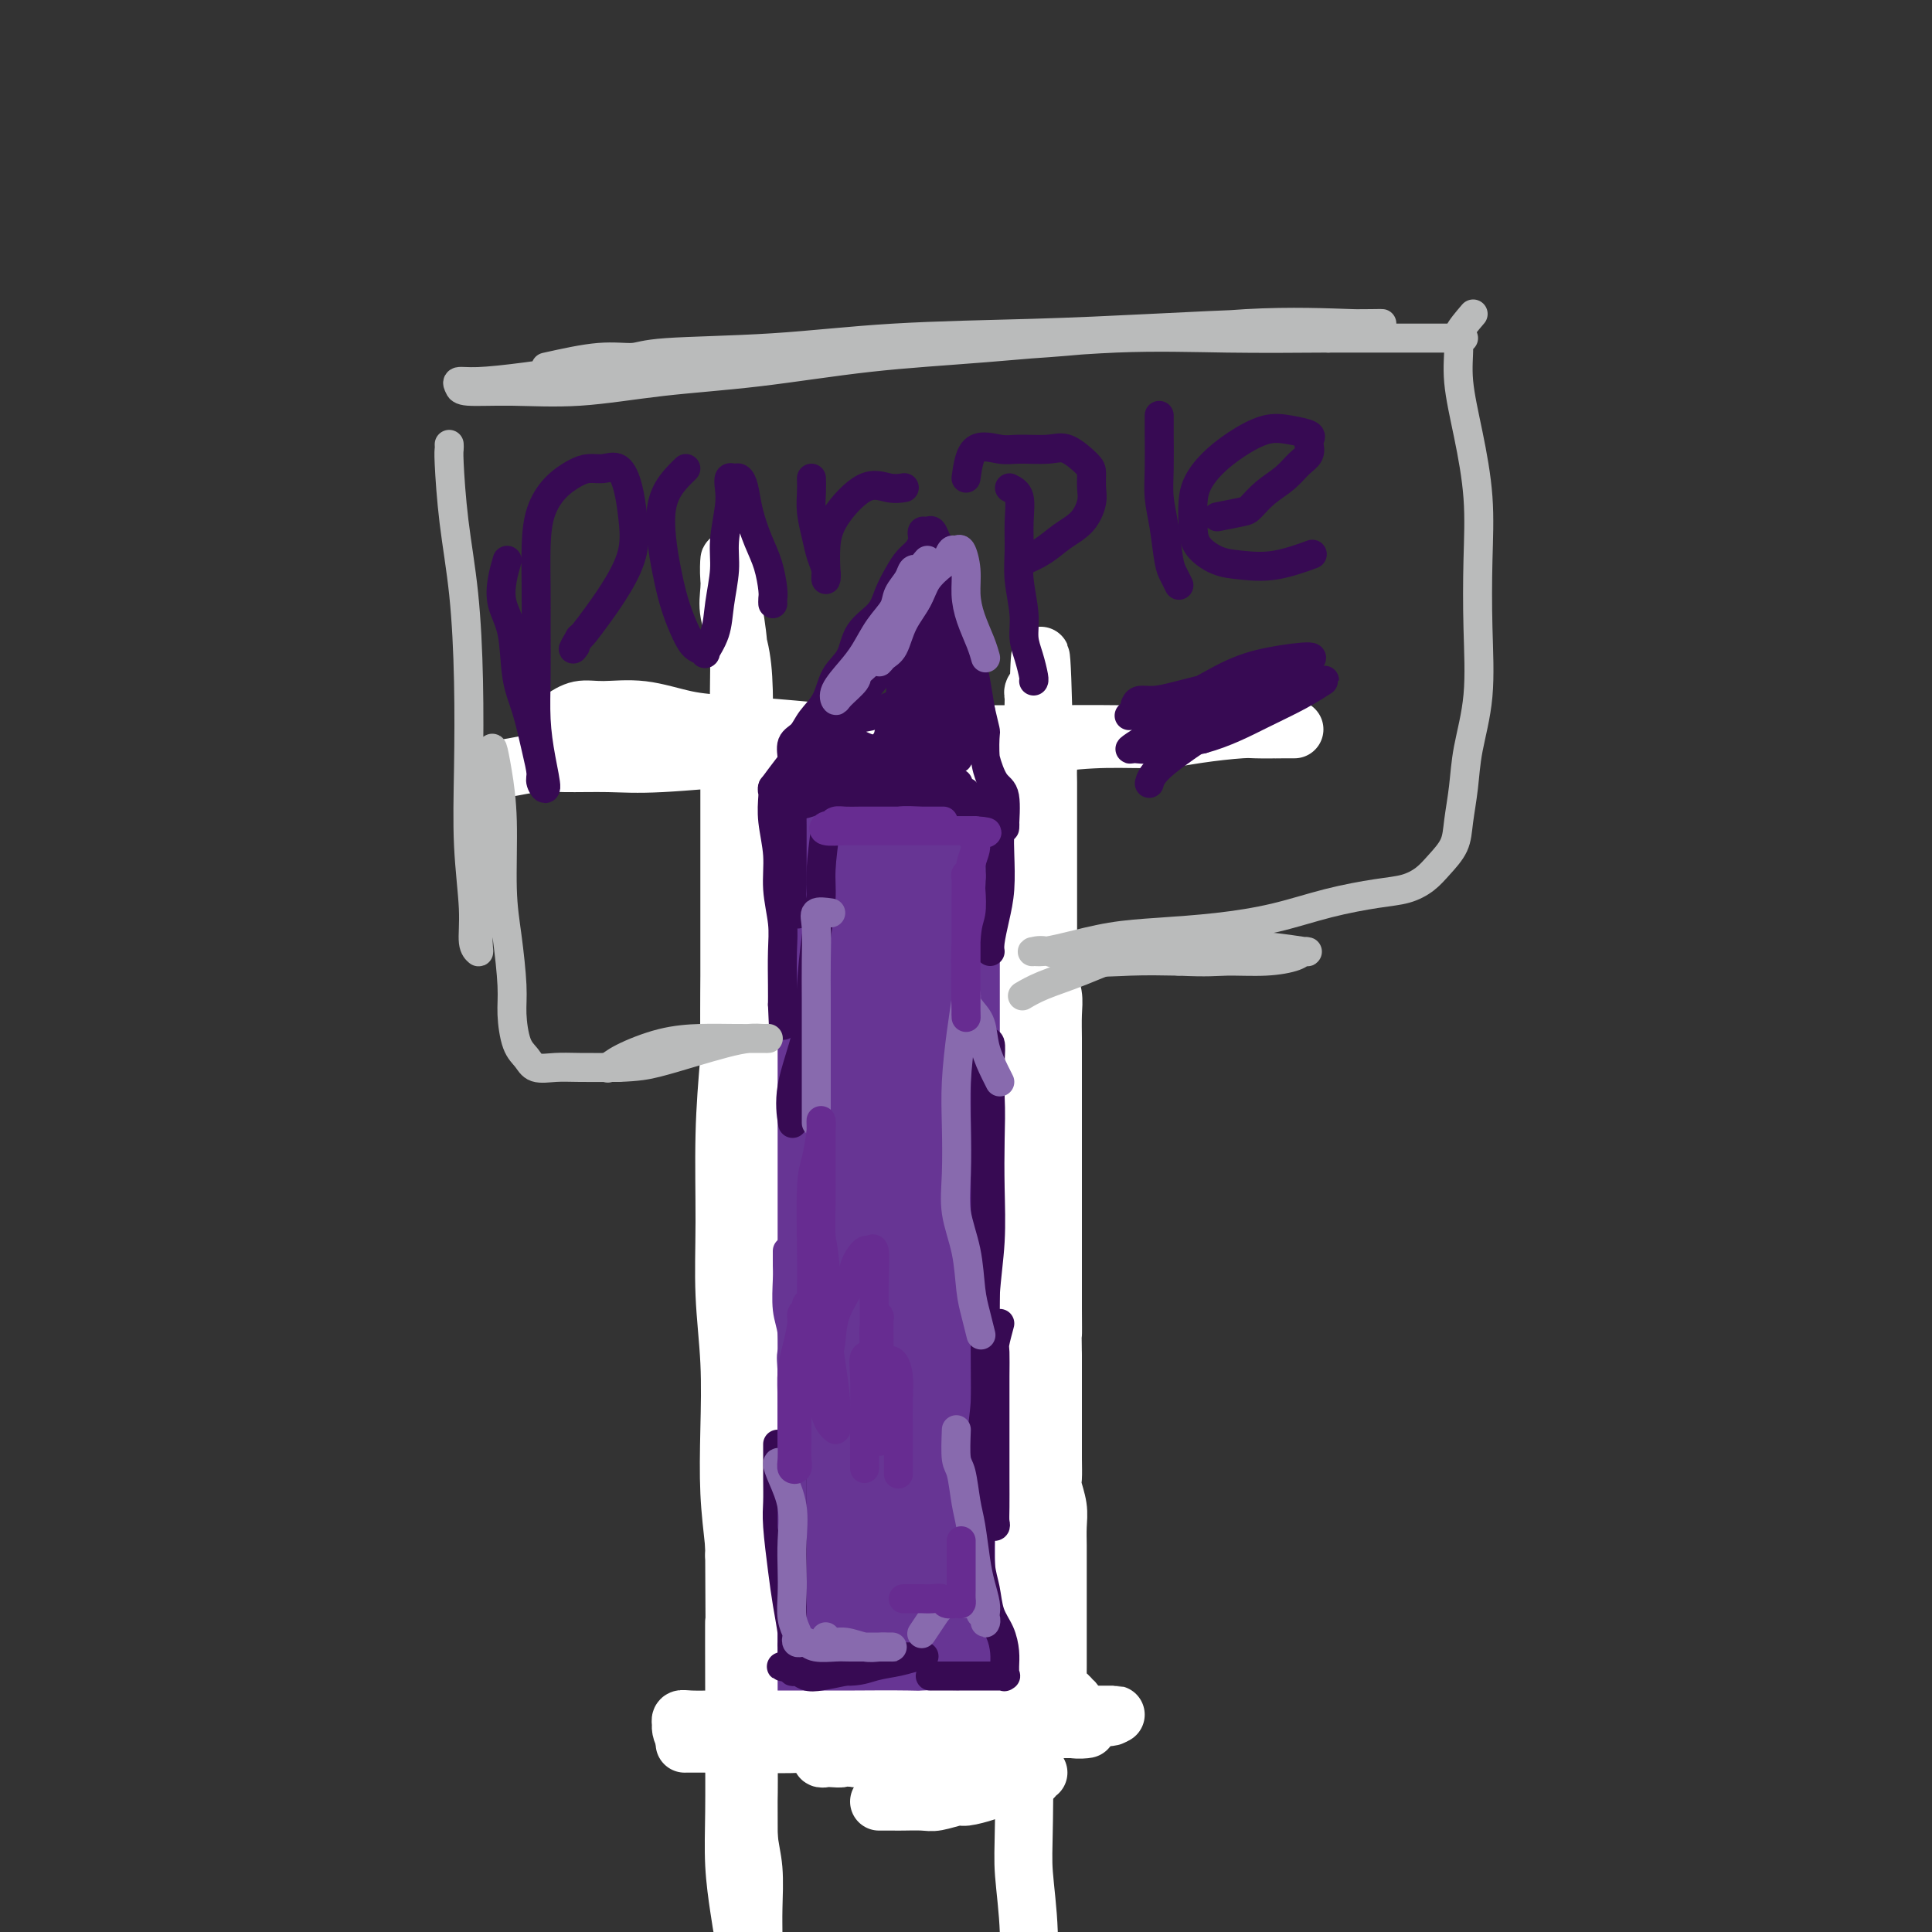 <svg viewBox='0 0 400 400' version='1.1' xmlns='http://www.w3.org/2000/svg' xmlns:xlink='http://www.w3.org/1999/xlink'><rect x="0" y="0" width="400" height="400" fill="#333333" stroke="none"/><g fill='none' stroke='#673594' stroke-width='6' stroke-linecap='round' stroke-linejoin='round'><path d='M162,164c0.000,2.168 0.000,4.336 0,6c-0.000,1.664 -0.000,2.823 0,4c0.000,1.177 0.000,2.373 0,4c-0.000,1.627 -0.001,3.686 0,6c0.001,2.314 0.004,4.884 0,7c-0.004,2.116 -0.015,3.779 0,6c0.015,2.221 0.057,4.999 0,8c-0.057,3.001 -0.211,6.224 0,9c0.211,2.776 0.789,5.105 1,8c0.211,2.895 0.057,6.357 0,10c-0.057,3.643 -0.015,7.467 0,11c0.015,3.533 0.004,6.773 0,10c-0.004,3.227 -0.001,6.440 0,10c0.001,3.560 0.000,7.468 0,11c-0.000,3.532 -0.000,6.690 0,10c0.000,3.310 -0.000,6.772 0,10c0.000,3.228 0.000,6.222 0,9c-0.000,2.778 -0.001,5.342 0,8c0.001,2.658 0.004,5.412 0,8c-0.004,2.588 -0.015,5.010 0,7c0.015,1.990 0.057,3.548 0,5c-0.057,1.452 -0.211,2.798 0,4c0.211,1.202 0.789,2.259 1,3c0.211,0.741 0.057,1.165 0,1c-0.057,-0.165 -0.015,-0.921 0,-2c0.015,-1.079 0.004,-2.483 0,-4c-0.004,-1.517 -0.001,-3.148 0,-5c0.001,-1.852 0.001,-3.926 0,-6'/><path d='M164,322c-0.225,-3.555 -0.789,-4.444 -1,-6c-0.211,-1.556 -0.071,-3.779 0,-6c0.071,-2.221 0.071,-4.441 0,-7c-0.071,-2.559 -0.215,-5.458 0,-8c0.215,-2.542 0.789,-4.729 1,-7c0.211,-2.271 0.060,-4.628 0,-7c-0.060,-2.372 -0.027,-4.760 0,-7c0.027,-2.240 0.050,-4.333 0,-7c-0.050,-2.667 -0.172,-5.906 0,-8c0.172,-2.094 0.638,-3.041 1,-7c0.362,-3.959 0.619,-10.930 1,-15c0.381,-4.070 0.887,-5.240 1,-7c0.113,-1.760 -0.166,-4.111 0,-6c0.166,-1.889 0.776,-3.316 1,-5c0.224,-1.684 0.060,-3.626 0,-6c-0.060,-2.374 -0.016,-5.179 0,-7c0.016,-1.821 0.004,-2.658 0,-4c-0.004,-1.342 -0.000,-3.191 0,-5c0.000,-1.809 -0.004,-3.579 0,-5c0.004,-1.421 0.016,-2.492 0,-4c-0.016,-1.508 -0.060,-3.453 0,-5c0.060,-1.547 0.222,-2.696 0,-4c-0.222,-1.304 -0.829,-2.762 -1,-4c-0.171,-1.238 0.094,-2.257 0,-3c-0.094,-0.743 -0.547,-1.210 -1,-2c-0.453,-0.790 -0.905,-1.902 -1,-3c-0.095,-1.098 0.167,-2.180 0,-3c-0.167,-0.820 -0.762,-1.377 -1,-2c-0.238,-0.623 -0.119,-1.311 0,-2'/><path d='M164,161c0.588,-0.000 1.177,-0.000 2,0c0.823,0.000 1.882,0.000 3,0c1.118,-0.000 2.297,-0.000 4,0c1.703,0.000 3.930,0.000 6,0c2.070,-0.000 3.982,-0.000 6,0c2.018,0.000 4.142,0.000 6,0c1.858,-0.000 3.449,-0.000 5,0c1.551,0.000 3.061,0.000 4,0c0.939,-0.000 1.309,-0.000 2,0c0.691,0.000 1.705,0.000 1,0c-0.705,-0.000 -3.129,-0.000 -5,0c-1.871,0.000 -3.189,0.000 -5,0c-1.811,-0.000 -4.117,-0.000 -6,0c-1.883,0.000 -3.344,0.000 -5,0c-1.656,-0.000 -3.506,-0.000 -5,0c-1.494,0.000 -2.633,0.000 -4,0c-1.367,-0.000 -2.961,-0.001 -4,0c-1.039,0.001 -1.522,0.004 -2,0c-0.478,-0.004 -0.952,-0.015 -1,0c-0.048,0.015 0.330,0.057 1,0c0.670,-0.057 1.632,-0.211 3,0c1.368,0.211 3.142,0.788 5,1c1.858,0.212 3.802,0.060 6,0c2.198,-0.060 4.651,-0.026 7,0c2.349,0.026 4.594,0.046 7,0c2.406,-0.046 4.973,-0.156 7,0c2.027,0.156 3.513,0.578 5,1'/><path d='M207,163c7.457,0.249 4.600,-0.130 4,0c-0.600,0.130 1.057,0.767 2,1c0.943,0.233 1.172,0.062 1,0c-0.172,-0.062 -0.745,-0.017 -1,0c-0.255,0.017 -0.193,0.004 -1,0c-0.807,-0.004 -2.483,-0.001 -4,0c-1.517,0.001 -2.876,0.000 -5,0c-2.124,-0.000 -5.012,-0.000 -7,0c-1.988,0.000 -3.078,-0.000 -5,0c-1.922,0.000 -4.678,0.000 -7,0c-2.322,-0.000 -4.209,-0.001 -6,0c-1.791,0.001 -3.487,0.004 -5,0c-1.513,-0.004 -2.842,-0.015 -4,0c-1.158,0.015 -2.145,0.057 -3,0c-0.855,-0.057 -1.578,-0.211 -2,0c-0.422,0.211 -0.543,0.789 0,1c0.543,0.211 1.750,0.057 3,0c1.250,-0.057 2.542,-0.015 4,0c1.458,0.015 3.083,0.004 5,0c1.917,-0.004 4.125,-0.001 6,0c1.875,0.001 3.416,0.000 5,0c1.584,-0.000 3.211,-0.000 5,0c1.789,0.000 3.740,0.000 5,0c1.260,-0.000 1.829,-0.000 3,0c1.171,0.000 2.944,0.000 4,0c1.056,-0.000 1.397,-0.000 2,0c0.603,0.000 1.470,0.000 2,0c0.530,-0.000 0.723,-0.000 1,0c0.277,0.000 0.639,0.000 1,0'/><path d='M210,165c6.807,0.324 1.824,0.634 0,1c-1.824,0.366 -0.489,0.788 0,1c0.489,0.212 0.132,0.216 0,1c-0.132,0.784 -0.039,2.349 0,3c0.039,0.651 0.025,0.387 0,1c-0.025,0.613 -0.059,2.103 0,3c0.059,0.897 0.212,1.202 0,2c-0.212,0.798 -0.789,2.089 -1,3c-0.211,0.911 -0.055,1.441 0,2c0.055,0.559 0.011,1.147 0,2c-0.011,0.853 0.011,1.970 0,3c-0.011,1.030 -0.056,1.974 0,3c0.056,1.026 0.211,2.133 0,3c-0.211,0.867 -0.789,1.495 -1,2c-0.211,0.505 -0.057,0.888 0,2c0.057,1.112 0.015,2.953 0,4c-0.015,1.047 -0.004,1.298 0,2c0.004,0.702 0.001,1.853 0,3c-0.001,1.147 -0.000,2.288 0,3c0.000,0.712 0.000,0.994 0,2c-0.000,1.006 -0.000,2.737 0,4c0.000,1.263 0.000,2.058 0,3c-0.000,0.942 -0.000,2.031 0,3c0.000,0.969 0.000,1.820 0,3c-0.000,1.180 -0.000,2.691 0,4c0.000,1.309 0.001,2.415 0,4c-0.001,1.585 -0.003,3.648 0,5c0.003,1.352 0.011,1.991 0,3c-0.011,1.009 -0.041,2.387 0,4c0.041,1.613 0.155,3.461 0,5c-0.155,1.539 -0.577,2.770 -1,4'/><path d='M207,253c-0.421,14.489 0.027,6.713 0,5c-0.027,-1.713 -0.529,2.639 -1,5c-0.471,2.361 -0.911,2.731 -1,4c-0.089,1.269 0.172,3.438 0,5c-0.172,1.562 -0.778,2.518 -1,4c-0.222,1.482 -0.059,3.491 0,5c0.059,1.509 0.016,2.518 0,4c-0.016,1.482 -0.004,3.439 0,5c0.004,1.561 0.001,2.728 0,4c-0.001,1.272 -0.001,2.650 0,4c0.001,1.350 0.004,2.671 0,4c-0.004,1.329 -0.016,2.665 0,4c0.016,1.335 0.061,2.668 0,4c-0.061,1.332 -0.226,2.663 0,4c0.226,1.337 0.844,2.681 1,4c0.156,1.319 -0.151,2.612 0,4c0.151,1.388 0.758,2.870 1,4c0.242,1.130 0.118,1.906 0,3c-0.118,1.094 -0.229,2.504 0,4c0.229,1.496 0.797,3.077 1,4c0.203,0.923 0.040,1.188 0,2c-0.040,0.812 0.042,2.172 0,3c-0.042,0.828 -0.208,1.126 0,2c0.208,0.874 0.788,2.324 1,3c0.212,0.676 0.054,0.576 0,1c-0.054,0.424 -0.004,1.371 0,2c0.004,0.629 -0.037,0.938 0,1c0.037,0.062 0.154,-0.125 0,0c-0.154,0.125 -0.577,0.563 -1,1'/><path d='M207,352c0.089,11.757 -1.190,3.151 -2,0c-0.810,-3.151 -1.153,-0.845 -2,0c-0.847,0.845 -2.199,0.230 -3,0c-0.801,-0.230 -1.050,-0.076 -2,0c-0.950,0.076 -2.602,0.073 -4,0c-1.398,-0.073 -2.544,-0.216 -4,0c-1.456,0.216 -3.223,0.790 -5,1c-1.777,0.210 -3.566,0.056 -5,0c-1.434,-0.056 -2.514,-0.014 -4,0c-1.486,0.014 -3.377,0.001 -5,0c-1.623,-0.001 -2.978,0.010 -4,0c-1.022,-0.010 -1.710,-0.041 -3,0c-1.290,0.041 -3.183,0.153 -4,0c-0.817,-0.153 -0.558,-0.572 -1,-1c-0.442,-0.428 -1.583,-0.864 -2,-1c-0.417,-0.136 -0.109,0.030 0,0c0.109,-0.030 0.018,-0.255 0,-1c-0.018,-0.745 0.037,-2.011 0,-3c-0.037,-0.989 -0.166,-1.700 0,-3c0.166,-1.300 0.625,-3.190 1,-5c0.375,-1.810 0.664,-3.540 1,-6c0.336,-2.460 0.717,-5.650 1,-8c0.283,-2.350 0.468,-3.861 1,-6c0.532,-2.139 1.410,-4.905 2,-7c0.590,-2.095 0.890,-3.520 1,-5c0.110,-1.480 0.030,-3.014 0,-4c-0.030,-0.986 -0.008,-1.425 0,-1c0.008,0.425 0.004,1.712 0,3'/><path d='M164,305c1.083,-5.882 0.290,2.412 0,7c-0.290,4.588 -0.078,5.471 0,7c0.078,1.529 0.021,3.705 0,6c-0.021,2.295 -0.005,4.708 0,7c0.005,2.292 0.001,4.464 0,6c-0.001,1.536 0.002,2.436 0,4c-0.002,1.564 -0.010,3.792 0,5c0.010,1.208 0.036,1.395 0,2c-0.036,0.605 -0.135,1.626 0,2c0.135,0.374 0.502,0.100 1,0c0.498,-0.100 1.125,-0.027 2,0c0.875,0.027 1.997,0.007 3,0c1.003,-0.007 1.886,-0.001 3,0c1.114,0.001 2.459,-0.004 4,0c1.541,0.004 3.279,0.015 5,0c1.721,-0.015 3.426,-0.057 5,0c1.574,0.057 3.016,0.212 5,0c1.984,-0.212 4.509,-0.793 6,-1c1.491,-0.207 1.947,-0.040 3,0c1.053,0.040 2.703,-0.045 4,0c1.297,0.045 2.243,0.221 3,0c0.757,-0.221 1.327,-0.839 2,-1c0.673,-0.161 1.449,0.134 2,0c0.551,-0.134 0.877,-0.698 1,-1c0.123,-0.302 0.044,-0.341 0,-1c-0.044,-0.659 -0.053,-1.938 0,-3c0.053,-1.062 0.169,-1.906 0,-3c-0.169,-1.094 -0.623,-2.438 -1,-4c-0.377,-1.562 -0.679,-3.344 -1,-5c-0.321,-1.656 -0.663,-3.188 -1,-5c-0.337,-1.812 -0.668,-3.906 -1,-6'/><path d='M209,321c-0.642,-5.237 -0.746,-4.330 -1,-5c-0.254,-0.670 -0.656,-2.915 -1,-5c-0.344,-2.085 -0.628,-4.008 -1,-6c-0.372,-1.992 -0.832,-4.053 -1,-6c-0.168,-1.947 -0.046,-3.779 0,-6c0.046,-2.221 0.015,-4.832 0,-7c-0.015,-2.168 -0.014,-3.893 0,-6c0.014,-2.107 0.041,-4.596 0,-7c-0.041,-2.404 -0.151,-4.724 0,-7c0.151,-2.276 0.562,-4.508 1,-7c0.438,-2.492 0.902,-5.245 1,-8c0.098,-2.755 -0.170,-5.512 0,-8c0.170,-2.488 0.778,-4.708 1,-7c0.222,-2.292 0.060,-4.655 0,-7c-0.060,-2.345 -0.016,-4.671 0,-7c0.016,-2.329 0.004,-4.659 0,-7c-0.004,-2.341 -0.001,-4.691 0,-7c0.001,-2.309 0.000,-4.577 0,-7c-0.000,-2.423 -0.000,-5.001 0,-7c0.000,-1.999 -0.000,-3.420 0,-5c0.000,-1.580 0.001,-3.318 0,-5c-0.001,-1.682 -0.003,-3.308 0,-5c0.003,-1.692 0.012,-3.450 0,-5c-0.012,-1.550 -0.045,-2.890 0,-4c0.045,-1.110 0.166,-1.989 0,-3c-0.166,-1.011 -0.620,-2.154 -1,-3c-0.380,-0.846 -0.685,-1.395 -1,-2c-0.315,-0.605 -0.641,-1.265 -1,-2c-0.359,-0.735 -0.750,-1.544 -1,-2c-0.250,-0.456 -0.357,-0.559 -1,-1c-0.643,-0.441 -1.821,-1.221 -3,-2'/><path d='M200,155c-1.268,-2.025 -0.438,-1.087 -1,-1c-0.562,0.087 -2.515,-0.677 -4,-1c-1.485,-0.323 -2.501,-0.204 -4,0c-1.499,0.204 -3.481,0.492 -5,1c-1.519,0.508 -2.574,1.234 -4,2c-1.426,0.766 -3.221,1.571 -5,2c-1.779,0.429 -3.542,0.481 -5,1c-1.458,0.519 -2.611,1.503 -4,2c-1.389,0.497 -3.013,0.506 -4,1c-0.987,0.494 -1.336,1.471 -2,2c-0.664,0.529 -1.642,0.609 -2,1c-0.358,0.391 -0.096,1.092 0,2c0.096,0.908 0.025,2.023 0,3c-0.025,0.977 -0.004,1.815 0,3c0.004,1.185 -0.009,2.717 0,4c0.009,1.283 0.041,2.318 0,4c-0.041,1.682 -0.155,4.012 0,6c0.155,1.988 0.577,3.634 1,6c0.423,2.366 0.846,5.453 1,8c0.154,2.547 0.038,4.554 0,7c-0.038,2.446 0.000,5.330 0,8c-0.000,2.670 -0.038,5.125 0,8c0.038,2.875 0.154,6.170 0,9c-0.154,2.830 -0.577,5.195 -1,8c-0.423,2.805 -0.845,6.049 -1,9c-0.155,2.951 -0.041,5.607 0,8c0.041,2.393 0.011,4.522 0,7c-0.011,2.478 -0.003,5.303 0,8c0.003,2.697 0.001,5.265 0,8c-0.001,2.735 -0.000,5.639 0,8c0.000,2.361 0.000,4.181 0,6'/><path d='M160,295c-0.000,21.256 -0.000,10.396 0,8c0.000,-2.396 0.000,3.671 0,7c-0.000,3.329 -0.000,3.919 0,6c0.000,2.081 0.000,5.652 0,8c-0.000,2.348 -0.001,3.472 0,5c0.001,1.528 0.003,3.461 0,5c-0.003,1.539 -0.011,2.686 0,4c0.011,1.314 0.042,2.797 0,4c-0.042,1.203 -0.155,2.127 0,3c0.155,0.873 0.580,1.697 1,2c0.420,0.303 0.834,0.087 1,0c0.166,-0.087 0.083,-0.043 0,0'/></g>
<g fill='none' stroke='#673594' stroke-width='20' stroke-linecap='round' stroke-linejoin='round'><path d='M177,183c-0.766,-0.228 -1.531,-0.456 -2,1c-0.469,1.456 -0.640,4.596 -1,6c-0.360,1.404 -0.907,1.071 -1,3c-0.093,1.929 0.269,6.118 0,10c-0.269,3.882 -1.168,7.455 -2,12c-0.832,4.545 -1.596,10.060 -2,15c-0.404,4.940 -0.448,9.305 -1,14c-0.552,4.695 -1.612,9.718 -2,14c-0.388,4.282 -0.105,7.821 0,12c0.105,4.179 0.031,8.997 0,13c-0.031,4.003 -0.018,7.190 0,11c0.018,3.810 0.043,8.244 0,12c-0.043,3.756 -0.152,6.834 0,9c0.152,2.166 0.566,3.419 1,5c0.434,1.581 0.890,3.490 1,5c0.110,1.510 -0.125,2.621 0,3c0.125,0.379 0.609,0.026 1,0c0.391,-0.026 0.690,0.275 1,-1c0.310,-1.275 0.631,-4.128 1,-7c0.369,-2.872 0.785,-5.765 1,-9c0.215,-3.235 0.228,-6.814 1,-11c0.772,-4.186 2.302,-8.979 3,-13c0.698,-4.021 0.564,-7.272 1,-11c0.436,-3.728 1.442,-7.935 2,-12c0.558,-4.065 0.669,-7.987 1,-12c0.331,-4.013 0.881,-8.116 1,-12c0.119,-3.884 -0.192,-7.549 0,-11c0.192,-3.451 0.886,-6.688 1,-10c0.114,-3.312 -0.354,-6.699 0,-10c0.354,-3.301 1.530,-6.514 2,-9c0.470,-2.486 0.235,-4.243 0,-6'/><path d='M184,194c0.712,-11.934 -0.007,-6.770 0,-5c0.007,1.770 0.740,0.145 1,-1c0.260,-1.145 0.046,-1.810 0,-1c-0.046,0.810 0.075,3.096 0,6c-0.075,2.904 -0.346,6.426 -1,10c-0.654,3.574 -1.693,7.201 -2,12c-0.307,4.799 0.116,10.769 0,16c-0.116,5.231 -0.770,9.724 -1,15c-0.230,5.276 -0.034,11.336 0,17c0.034,5.664 -0.093,10.933 0,16c0.093,5.067 0.406,9.931 1,14c0.594,4.069 1.470,7.343 2,10c0.530,2.657 0.716,4.696 1,7c0.284,2.304 0.668,4.871 1,6c0.332,1.129 0.614,0.819 1,1c0.386,0.181 0.876,0.852 1,1c0.124,0.148 -0.119,-0.226 0,-2c0.119,-1.774 0.600,-4.947 1,-9c0.400,-4.053 0.719,-8.985 1,-14c0.281,-5.015 0.523,-10.114 1,-15c0.477,-4.886 1.188,-9.560 2,-14c0.812,-4.440 1.724,-8.645 2,-13c0.276,-4.355 -0.084,-8.860 0,-13c0.084,-4.140 0.611,-7.916 1,-12c0.389,-4.084 0.640,-8.477 1,-12c0.360,-3.523 0.828,-6.176 1,-9c0.172,-2.824 0.049,-5.817 0,-8c-0.049,-2.183 -0.023,-3.554 0,-5c0.023,-1.446 0.045,-2.966 0,-4c-0.045,-1.034 -0.156,-1.581 0,-2c0.156,-0.419 0.578,-0.709 1,-1'/><path d='M199,185c1.705,-19.953 0.468,-3.334 0,4c-0.468,7.334 -0.167,5.384 0,6c0.167,0.616 0.199,3.799 0,7c-0.199,3.201 -0.628,6.420 -1,10c-0.372,3.580 -0.688,7.522 -1,11c-0.312,3.478 -0.619,6.492 -1,10c-0.381,3.508 -0.834,7.511 -1,11c-0.166,3.489 -0.044,6.465 0,10c0.044,3.535 0.012,7.630 0,11c-0.012,3.370 -0.003,6.014 0,9c0.003,2.986 0.001,6.313 0,9c-0.001,2.687 -0.000,4.733 0,7c0.000,2.267 0.000,4.755 0,7c-0.000,2.245 -0.000,4.247 0,6c0.000,1.753 0.000,3.255 0,5c-0.000,1.745 -0.000,3.731 0,5c0.000,1.269 0.000,1.820 0,3c-0.000,1.180 -0.000,2.988 0,4c0.000,1.012 0.000,1.227 0,2c-0.000,0.773 -0.000,2.104 0,3c0.000,0.896 0.000,1.357 0,2c-0.000,0.643 -0.000,1.468 0,2c0.000,0.532 0.002,0.773 0,1c-0.002,0.227 -0.006,0.442 0,1c0.006,0.558 0.023,1.459 0,2c-0.023,0.541 -0.086,0.722 0,1c0.086,0.278 0.322,0.652 0,1c-0.322,0.348 -1.202,0.671 -2,1c-0.798,0.329 -1.514,0.666 -2,1c-0.486,0.334 -0.743,0.667 -1,1'/><path d='M190,338c-1.305,0.726 -2.068,0.040 -3,0c-0.932,-0.040 -2.034,0.566 -3,1c-0.966,0.434 -1.797,0.694 -3,1c-1.203,0.306 -2.780,0.656 -4,1c-1.220,0.344 -2.084,0.681 -3,1c-0.916,0.319 -1.884,0.621 -3,1c-1.116,0.379 -2.381,0.834 -3,1c-0.619,0.166 -0.591,0.044 -1,0c-0.409,-0.044 -1.254,-0.011 -2,0c-0.746,0.011 -1.393,0.000 -1,0c0.393,-0.000 1.827,0.011 3,0c1.173,-0.011 2.085,-0.043 3,0c0.915,0.043 1.834,0.162 3,0c1.166,-0.162 2.578,-0.606 4,-1c1.422,-0.394 2.854,-0.738 4,-1c1.146,-0.262 2.006,-0.440 3,-1c0.994,-0.560 2.123,-1.500 3,-2c0.877,-0.500 1.501,-0.559 2,-1c0.499,-0.441 0.873,-1.264 1,-2c0.127,-0.736 0.005,-1.387 0,-2c-0.005,-0.613 0.105,-1.189 0,-2c-0.105,-0.811 -0.424,-1.856 -1,-3c-0.576,-1.144 -1.407,-2.387 -2,-4c-0.593,-1.613 -0.946,-3.595 -1,-5c-0.054,-1.405 0.192,-2.232 0,-3c-0.192,-0.768 -0.821,-1.476 -1,-2c-0.179,-0.524 0.092,-0.864 0,-1c-0.092,-0.136 -0.546,-0.068 -1,0'/><path d='M184,314c-1.135,-3.484 -0.972,-1.195 -1,0c-0.028,1.195 -0.246,1.296 -1,2c-0.754,0.704 -2.044,2.009 -3,4c-0.956,1.991 -1.578,4.666 -2,7c-0.422,2.334 -0.646,4.328 -1,6c-0.354,1.672 -0.840,3.024 -1,4c-0.160,0.976 0.004,1.576 0,2c-0.004,0.424 -0.178,0.673 0,1c0.178,0.327 0.708,0.732 1,1c0.292,0.268 0.347,0.397 1,0c0.653,-0.397 1.904,-1.322 3,-2c1.096,-0.678 2.037,-1.110 3,-2c0.963,-0.890 1.950,-2.237 3,-3c1.050,-0.763 2.165,-0.941 3,-1c0.835,-0.059 1.389,0.000 2,0c0.611,-0.000 1.277,-0.060 2,0c0.723,0.060 1.503,0.240 2,1c0.497,0.760 0.711,2.099 1,3c0.289,0.901 0.654,1.365 1,2c0.346,0.635 0.674,1.442 1,2c0.326,0.558 0.651,0.868 1,1c0.349,0.132 0.722,0.088 1,0c0.278,-0.088 0.459,-0.219 1,0c0.541,0.219 1.441,0.787 2,1c0.559,0.213 0.777,0.072 1,0c0.223,-0.072 0.452,-0.074 1,0c0.548,0.074 1.415,0.224 2,0c0.585,-0.224 0.889,-0.823 1,-1c0.111,-0.177 0.030,0.068 0,0c-0.030,-0.068 -0.009,-0.448 0,-1c0.009,-0.552 0.004,-1.276 0,-2'/><path d='M208,339c0.504,-0.702 -0.235,-0.458 -1,-1c-0.765,-0.542 -1.557,-1.870 -2,-3c-0.443,-1.130 -0.537,-2.062 -1,-3c-0.463,-0.938 -1.294,-1.882 -2,-3c-0.706,-1.118 -1.287,-2.409 -2,-4c-0.713,-1.591 -1.557,-3.482 -2,-5c-0.443,-1.518 -0.486,-2.662 -1,-4c-0.514,-1.338 -1.500,-2.869 -2,-5c-0.500,-2.131 -0.514,-4.860 -1,-7c-0.486,-2.140 -1.445,-3.690 -2,-6c-0.555,-2.310 -0.708,-5.381 -1,-8c-0.292,-2.619 -0.723,-4.785 -1,-7c-0.277,-2.215 -0.400,-4.480 -1,-7c-0.600,-2.520 -1.677,-5.294 -2,-8c-0.323,-2.706 0.110,-5.344 0,-8c-0.110,-2.656 -0.761,-5.331 -1,-8c-0.239,-2.669 -0.064,-5.331 0,-8c0.064,-2.669 0.017,-5.345 0,-8c-0.017,-2.655 -0.005,-5.289 0,-8c0.005,-2.711 0.004,-5.498 0,-8c-0.004,-2.502 -0.013,-4.720 0,-7c0.013,-2.280 0.046,-4.623 0,-7c-0.046,-2.377 -0.170,-4.788 0,-7c0.170,-2.212 0.634,-4.224 1,-6c0.366,-1.776 0.634,-3.315 1,-5c0.366,-1.685 0.832,-3.515 1,-5c0.168,-1.485 0.040,-2.624 0,-4c-0.040,-1.376 0.010,-2.987 0,-4c-0.010,-1.013 -0.080,-1.427 0,-2c0.080,-0.573 0.308,-1.307 0,-2c-0.308,-0.693 -1.154,-1.347 -2,-2'/><path d='M187,169c-0.310,-15.785 -1.084,-5.747 -2,-2c-0.916,3.747 -1.972,1.203 -3,0c-1.028,-1.203 -2.026,-1.065 -3,-1c-0.974,0.065 -1.922,0.058 -3,0c-1.078,-0.058 -2.284,-0.166 -3,0c-0.716,0.166 -0.940,0.607 -1,1c-0.060,0.393 0.043,0.740 0,1c-0.043,0.260 -0.234,0.434 0,1c0.234,0.566 0.893,1.525 2,2c1.107,0.475 2.661,0.468 4,1c1.339,0.532 2.464,1.604 4,2c1.536,0.396 3.484,0.117 5,0c1.516,-0.117 2.602,-0.073 4,0c1.398,0.073 3.109,0.173 4,0c0.891,-0.173 0.961,-0.621 1,-1c0.039,-0.379 0.047,-0.690 0,-1c-0.047,-0.310 -0.148,-0.619 -1,-1c-0.852,-0.381 -2.456,-0.833 -4,-1c-1.544,-0.167 -3.027,-0.047 -5,0c-1.973,0.047 -4.436,0.023 -6,0c-1.564,-0.023 -2.229,-0.045 -3,1c-0.771,1.045 -1.649,3.156 -2,4c-0.351,0.844 -0.176,0.422 0,0'/></g>
<g fill='none' stroke='#FFFFFF' stroke-width='12' stroke-linecap='round' stroke-linejoin='round'><path d='M182,373c1.147,-0.002 2.293,-0.005 3,0c0.707,0.005 0.974,0.016 2,0c1.026,-0.016 2.810,-0.060 4,0c1.190,0.060 1.785,0.224 3,0c1.215,-0.224 3.049,-0.834 4,-1c0.951,-0.166 1.018,0.113 2,0c0.982,-0.113 2.879,-0.619 4,-1c1.121,-0.381 1.466,-0.637 2,-1c0.534,-0.363 1.256,-0.833 2,-1c0.744,-0.167 1.510,-0.030 2,0c0.490,0.030 0.705,-0.048 1,0c0.295,0.048 0.672,0.223 1,0c0.328,-0.223 0.607,-0.844 1,-1c0.393,-0.156 0.900,0.154 1,0c0.100,-0.154 -0.206,-0.772 0,-1c0.206,-0.228 0.923,-0.065 1,0c0.077,0.065 -0.486,0.031 -1,0c-0.514,-0.031 -0.979,-0.060 -2,0c-1.021,0.060 -2.597,0.208 -4,0c-1.403,-0.208 -2.633,-0.773 -4,-1c-1.367,-0.227 -2.872,-0.117 -4,0c-1.128,0.117 -1.880,0.242 -3,0c-1.120,-0.242 -2.610,-0.849 -4,-1c-1.390,-0.151 -2.682,0.155 -4,0c-1.318,-0.155 -2.663,-0.773 -4,-1c-1.337,-0.227 -2.668,-0.065 -4,0c-1.332,0.065 -2.666,0.032 -4,0'/><path d='M177,364c-6.293,-0.620 -3.526,-0.170 -3,0c0.526,0.170 -1.189,0.059 -2,0c-0.811,-0.059 -0.718,-0.068 -1,0c-0.282,0.068 -0.940,0.211 -1,0c-0.060,-0.211 0.477,-0.777 1,-1c0.523,-0.223 1.034,-0.105 2,0c0.966,0.105 2.389,0.196 4,0c1.611,-0.196 3.410,-0.679 4,-1c0.590,-0.321 -0.029,-0.478 5,-1c5.029,-0.522 15.704,-1.408 21,-2c5.296,-0.592 5.211,-0.891 6,-1c0.789,-0.109 2.452,-0.030 4,0c1.548,0.030 2.981,0.009 4,0c1.019,-0.009 1.623,-0.006 2,0c0.377,0.006 0.525,0.016 1,0c0.475,-0.016 1.277,-0.057 1,0c-0.277,0.057 -1.633,0.212 -3,0c-1.367,-0.212 -2.747,-0.790 -4,-1c-1.253,-0.210 -2.381,-0.052 -4,0c-1.619,0.052 -3.729,-0.002 -6,0c-2.271,0.002 -4.701,0.061 -7,0c-2.299,-0.061 -4.466,-0.241 -7,0c-2.534,0.241 -5.436,0.901 -8,1c-2.564,0.099 -4.790,-0.365 -7,0c-2.210,0.365 -4.403,1.560 -7,2c-2.597,0.440 -5.599,0.126 -8,0c-2.401,-0.126 -4.200,-0.063 -6,0'/><path d='M158,360c-11.097,0.307 -5.839,0.076 -5,0c0.839,-0.076 -2.742,0.005 -5,0c-2.258,-0.005 -3.195,-0.096 -4,0c-0.805,0.096 -1.480,0.380 -2,0c-0.520,-0.380 -0.884,-1.422 -1,-2c-0.116,-0.578 0.018,-0.691 0,-1c-0.018,-0.309 -0.186,-0.815 0,-1c0.186,-0.185 0.726,-0.050 2,0c1.274,0.050 3.283,0.013 5,0c1.717,-0.013 3.141,-0.004 5,0c1.859,0.004 4.153,0.002 7,0c2.847,-0.002 6.247,-0.004 9,0c2.753,0.004 4.859,0.015 8,0c3.141,-0.015 7.316,-0.057 11,0c3.684,0.057 6.875,0.211 10,0c3.125,-0.211 6.182,-0.789 9,-1c2.818,-0.211 5.396,-0.057 8,0c2.604,0.057 5.233,0.015 7,0c1.767,-0.015 2.671,-0.004 4,0c1.329,0.004 3.084,0.001 4,0c0.916,-0.001 0.994,-0.001 1,0c0.006,0.001 -0.060,0.004 -1,0c-0.940,-0.004 -2.754,-0.015 -4,0c-1.246,0.015 -1.922,0.056 -4,0c-2.078,-0.056 -5.557,-0.208 -8,0c-2.443,0.208 -3.851,0.777 -6,1c-2.149,0.223 -5.040,0.098 -8,0c-2.960,-0.098 -5.989,-0.171 -9,0c-3.011,0.171 -6.006,0.585 -9,1'/><path d='M182,357c-9.010,0.697 -7.536,1.441 -9,2c-1.464,0.559 -5.868,0.934 -9,1c-3.132,0.066 -4.992,-0.179 -7,0c-2.008,0.179 -4.163,0.780 -6,1c-1.837,0.220 -3.357,0.059 -5,0c-1.643,-0.059 -3.410,-0.016 -4,0c-0.590,0.016 -0.002,0.004 0,0c0.002,-0.004 -0.581,0.000 0,0c0.581,-0.000 2.327,-0.004 4,0c1.673,0.004 3.274,0.017 5,0c1.726,-0.017 3.579,-0.064 6,0c2.421,0.064 5.412,0.239 9,0c3.588,-0.239 7.774,-0.891 11,-1c3.226,-0.109 5.493,0.325 9,0c3.507,-0.325 8.255,-1.407 12,-2c3.745,-0.593 6.485,-0.695 9,-1c2.515,-0.305 4.803,-0.814 7,-1c2.197,-0.186 4.302,-0.050 6,0c1.698,0.050 2.988,0.013 4,0c1.012,-0.013 1.746,-0.004 2,0c0.254,0.004 0.027,0.001 0,0c-0.027,-0.001 0.147,-0.000 0,0c-0.147,0.000 -0.613,0.000 -1,0c-0.387,-0.000 -0.693,-0.000 -1,0'/><path d='M224,356c12.523,-0.890 2.830,-0.616 -1,-1c-3.830,-0.384 -1.796,-1.427 -1,-2c0.796,-0.573 0.353,-0.677 0,-1c-0.353,-0.323 -0.616,-0.865 -1,-1c-0.384,-0.135 -0.887,0.137 -1,0c-0.113,-0.137 0.166,-0.685 0,-1c-0.166,-0.315 -0.777,-0.398 -1,-1c-0.223,-0.602 -0.060,-1.722 0,-2c0.060,-0.278 0.016,0.288 0,0c-0.016,-0.288 -0.004,-1.428 0,-2c0.004,-0.572 0.001,-0.576 0,-1c-0.001,-0.424 -0.000,-1.267 0,-2c0.000,-0.733 0.000,-1.355 0,-2c-0.000,-0.645 -0.000,-1.313 0,-2c0.000,-0.687 0.000,-1.394 0,-2c-0.000,-0.606 -0.000,-1.110 0,-2c0.000,-0.890 0.000,-2.166 0,-3c-0.000,-0.834 -0.000,-1.227 0,-2c0.000,-0.773 0.001,-1.928 0,-3c-0.001,-1.072 -0.004,-2.063 0,-3c0.004,-0.937 0.015,-1.821 0,-3c-0.015,-1.179 -0.057,-2.652 0,-4c0.057,-1.348 0.211,-2.569 0,-4c-0.211,-1.431 -0.789,-3.071 -1,-4c-0.211,-0.929 -0.057,-1.147 0,-2c0.057,-0.853 0.015,-2.342 0,-4c-0.015,-1.658 -0.004,-3.486 0,-5c0.004,-1.514 0.001,-2.715 0,-4c-0.001,-1.285 -0.000,-2.654 0,-4c0.000,-1.346 0.000,-2.670 0,-4c-0.000,-1.330 -0.000,-2.665 0,-4'/><path d='M218,281c-0.155,-11.104 -0.041,-5.863 0,-5c0.041,0.863 0.011,-2.652 0,-5c-0.011,-2.348 -0.003,-3.530 0,-5c0.003,-1.470 0.001,-3.228 0,-5c-0.001,-1.772 -0.000,-3.557 0,-5c0.000,-1.443 0.000,-2.542 0,-4c-0.000,-1.458 -0.000,-3.275 0,-5c0.000,-1.725 0.000,-3.359 0,-5c-0.000,-1.641 -0.000,-3.289 0,-5c0.000,-1.711 0.000,-3.485 0,-5c-0.000,-1.515 -0.000,-2.772 0,-4c0.000,-1.228 0.001,-2.429 0,-4c-0.001,-1.571 -0.004,-3.514 0,-5c0.004,-1.486 0.015,-2.515 0,-4c-0.015,-1.485 -0.057,-3.424 0,-5c0.057,-1.576 0.211,-2.788 0,-4c-0.211,-1.212 -0.789,-2.424 -1,-4c-0.211,-1.576 -0.057,-3.515 0,-5c0.057,-1.485 0.015,-2.515 0,-4c-0.015,-1.485 -0.004,-3.426 0,-5c0.004,-1.574 0.001,-2.783 0,-4c-0.001,-1.217 -0.000,-2.444 0,-4c0.000,-1.556 -0.000,-3.441 0,-5c0.000,-1.559 0.001,-2.791 0,-4c-0.001,-1.209 -0.004,-2.395 0,-4c0.004,-1.605 0.015,-3.631 0,-5c-0.015,-1.369 -0.057,-2.082 0,-3c0.057,-0.918 0.211,-2.040 0,-3c-0.211,-0.960 -0.788,-1.759 -1,-3c-0.212,-1.241 -0.061,-2.926 0,-4c0.061,-1.074 0.030,-1.537 0,-2'/><path d='M216,147c-0.552,-21.143 -0.932,-6.999 -1,-2c-0.068,4.999 0.178,0.854 0,-1c-0.178,-1.854 -0.779,-1.416 -1,-1c-0.221,0.416 -0.063,0.809 0,1c0.063,0.191 0.031,0.179 0,1c-0.031,0.821 -0.061,2.474 0,4c0.061,1.526 0.212,2.924 0,4c-0.212,1.076 -0.789,1.829 -1,5c-0.211,3.171 -0.057,8.762 0,12c0.057,3.238 0.015,4.125 0,6c-0.015,1.875 -0.004,4.738 0,7c0.004,2.262 0.001,3.921 0,6c-0.001,2.079 -0.000,4.577 0,7c0.000,2.423 0.000,4.772 0,7c-0.000,2.228 -0.000,4.335 0,7c0.000,2.665 0.001,5.887 0,9c-0.001,3.113 -0.004,6.116 0,9c0.004,2.884 0.015,5.648 0,9c-0.015,3.352 -0.057,7.293 0,11c0.057,3.707 0.211,7.181 0,11c-0.211,3.819 -0.789,7.982 -1,12c-0.211,4.018 -0.057,7.892 0,12c0.057,4.108 0.015,8.449 0,13c-0.015,4.551 -0.004,9.313 0,14c0.004,4.687 0.001,9.300 0,14c-0.001,4.700 -0.000,9.486 0,14c0.000,4.514 0.000,8.757 0,13'/><path d='M212,351c-0.469,34.318 -0.141,16.611 0,13c0.141,-3.611 0.094,6.872 0,13c-0.094,6.128 -0.235,7.902 0,11c0.235,3.098 0.847,7.521 1,12c0.153,4.479 -0.151,9.014 0,12c0.151,2.986 0.757,4.425 1,5c0.243,0.575 0.121,0.288 0,0'/><path d='M116,149c1.308,-0.860 2.615,-1.720 4,-2c1.385,-0.280 2.847,0.019 5,0c2.153,-0.019 4.995,-0.355 8,0c3.005,0.355 6.171,1.402 9,2c2.829,0.598 5.322,0.749 9,1c3.678,0.251 8.542,0.603 13,1c4.458,0.397 8.509,0.838 13,1c4.491,0.162 9.420,0.044 14,0c4.580,-0.044 8.810,-0.016 13,0c4.190,0.016 8.338,0.018 13,0c4.662,-0.018 9.837,-0.057 14,0c4.163,0.057 7.314,0.212 11,0c3.686,-0.212 7.907,-0.789 11,-1c3.093,-0.211 5.059,-0.057 7,0c1.941,0.057 3.857,0.015 5,0c1.143,-0.015 1.514,-0.005 2,0c0.486,0.005 1.087,0.004 1,0c-0.087,-0.004 -0.860,-0.011 -2,0c-1.140,0.011 -2.645,0.041 -4,0c-1.355,-0.041 -2.558,-0.153 -5,0c-2.442,0.153 -6.122,0.569 -9,1c-2.878,0.431 -4.955,0.876 -8,1c-3.045,0.124 -7.057,-0.072 -11,0c-3.943,0.072 -7.816,0.412 -12,1c-4.184,0.588 -8.678,1.426 -13,2c-4.322,0.574 -8.471,0.885 -13,1c-4.529,0.115 -9.437,0.033 -14,0c-4.563,-0.033 -8.782,-0.016 -13,0'/><path d='M164,157c-18.329,0.867 -12.150,0.035 -13,0c-0.850,-0.035 -8.728,0.726 -14,1c-5.272,0.274 -7.938,0.059 -11,0c-3.062,-0.059 -6.519,0.037 -9,0c-2.481,-0.037 -3.985,-0.206 -6,0c-2.015,0.206 -4.543,0.786 -6,1c-1.457,0.214 -1.845,0.061 -2,0c-0.155,-0.061 -0.078,-0.031 0,0'/><path d='M151,152c0.000,0.126 0.000,0.252 0,1c-0.000,0.748 -0.000,2.117 0,3c0.000,0.883 0.000,1.278 0,2c-0.000,0.722 -0.000,1.770 0,3c0.000,1.230 0.000,2.642 0,4c-0.000,1.358 -0.000,2.662 0,4c0.000,1.338 0.000,2.709 0,4c-0.000,1.291 -0.000,2.501 0,4c0.000,1.499 0.000,3.288 0,5c-0.000,1.712 -0.000,3.349 0,5c0.000,1.651 0.000,3.318 0,5c-0.000,1.682 -0.000,3.379 0,5c0.000,1.621 0.000,3.167 0,5c-0.000,1.833 -0.000,3.953 0,6c0.000,2.047 0.000,4.019 0,6c-0.000,1.981 -0.001,3.969 0,6c0.001,2.031 0.004,4.103 0,6c-0.004,1.897 -0.015,3.618 0,6c0.015,2.382 0.057,5.426 0,8c-0.057,2.574 -0.211,4.677 0,7c0.211,2.323 0.789,4.867 1,8c0.211,3.133 0.057,6.857 0,10c-0.057,3.143 -0.015,5.707 0,9c0.015,3.293 0.004,7.316 0,11c-0.004,3.684 -0.001,7.030 0,11c0.001,3.970 0.000,8.563 0,13c-0.000,4.437 -0.000,8.719 0,13'/><path d='M152,322c0.154,28.769 0.041,15.693 0,14c-0.041,-1.693 -0.008,7.999 0,14c0.008,6.001 -0.009,8.312 0,12c0.009,3.688 0.045,8.752 0,13c-0.045,4.248 -0.169,7.678 0,11c0.169,3.322 0.633,6.536 1,9c0.367,2.464 0.638,4.178 1,6c0.362,1.822 0.815,3.753 1,5c0.185,1.247 0.102,1.812 0,2c-0.102,0.188 -0.224,-0.000 0,0c0.224,0.000 0.793,0.189 1,0c0.207,-0.189 0.052,-0.756 0,-2c-0.052,-1.244 0.000,-3.166 0,-5c-0.000,-1.834 -0.053,-3.581 0,-6c0.053,-2.419 0.211,-5.511 0,-8c-0.211,-2.489 -0.792,-4.374 -1,-7c-0.208,-2.626 -0.045,-5.993 0,-9c0.045,-3.007 -0.029,-5.654 0,-9c0.029,-3.346 0.162,-7.390 0,-11c-0.162,-3.610 -0.618,-6.788 -1,-10c-0.382,-3.212 -0.690,-6.460 -1,-10c-0.310,-3.540 -0.623,-7.371 -1,-11c-0.377,-3.629 -0.819,-7.055 -1,-11c-0.181,-3.945 -0.102,-8.407 0,-13c0.102,-4.593 0.226,-9.316 0,-14c-0.226,-4.684 -0.803,-9.328 -1,-14c-0.197,-4.672 -0.015,-9.373 0,-15c0.015,-5.627 -0.139,-12.179 0,-18c0.139,-5.821 0.569,-10.910 1,-16'/><path d='M151,219c-0.226,-32.077 1.208,-18.769 2,-17c0.792,1.769 0.943,-8.002 1,-15c0.057,-6.998 0.022,-11.225 0,-16c-0.022,-4.775 -0.030,-10.100 0,-15c0.030,-4.900 0.099,-9.376 0,-13c-0.099,-3.624 -0.366,-6.395 -1,-9c-0.634,-2.605 -1.634,-5.044 -2,-7c-0.366,-1.956 -0.099,-3.428 0,-5c0.099,-1.572 0.029,-3.242 0,-4c-0.029,-0.758 -0.018,-0.602 0,-1c0.018,-0.398 0.043,-1.348 0,-1c-0.043,0.348 -0.152,1.995 0,4c0.152,2.005 0.566,4.369 1,7c0.434,2.631 0.887,5.528 1,9c0.113,3.472 -0.113,7.520 0,12c0.113,4.480 0.566,9.394 1,14c0.434,4.606 0.848,8.905 1,14c0.152,5.095 0.041,10.987 0,17c-0.041,6.013 -0.011,12.146 0,18c0.011,5.854 0.003,11.429 0,18c-0.003,6.571 -0.001,14.137 0,21c0.001,6.863 0.000,13.024 0,20c-0.000,6.976 -0.000,14.769 0,22c0.000,7.231 0.000,13.902 0,21c-0.000,7.098 -0.001,14.625 0,21c0.001,6.375 0.003,11.598 0,18c-0.003,6.402 -0.011,13.984 0,20c0.011,6.016 0.041,10.466 0,16c-0.041,5.534 -0.155,12.153 0,16c0.155,3.847 0.577,4.924 1,6'/><path d='M156,410c0.167,39.000 0.083,19.500 0,0'/></g>
<g fill='none' stroke='#370A53' stroke-width='6' stroke-linecap='round' stroke-linejoin='round'><path d='M161,299c-0.007,2.483 -0.013,4.966 0,7c0.013,2.034 0.046,3.620 0,5c-0.046,1.380 -0.170,2.554 0,5c0.170,2.446 0.634,6.163 1,9c0.366,2.837 0.634,4.796 1,7c0.366,2.204 0.830,4.655 1,6c0.170,1.345 0.046,1.583 0,2c-0.046,0.417 -0.012,1.013 0,1c0.012,-0.013 0.003,-0.636 0,-2c-0.003,-1.364 -0.001,-3.468 0,-5c0.001,-1.532 0.000,-2.494 0,-5c-0.000,-2.506 -0.000,-6.558 0,-9c0.000,-2.442 0.000,-3.273 0,-5c-0.000,-1.727 -0.000,-4.351 0,-6c0.000,-1.649 0.000,-2.323 0,-3c-0.000,-0.677 -0.000,-1.356 0,-2c0.000,-0.644 0.000,-1.253 0,-1c-0.000,0.253 -0.000,1.366 0,2c0.000,0.634 0.000,0.787 0,2c-0.000,1.213 -0.000,3.486 0,6c0.000,2.514 0.000,5.267 0,8c-0.000,2.733 -0.001,5.444 0,8c0.001,2.556 0.002,4.957 0,7c-0.002,2.043 -0.009,3.728 0,5c0.009,1.272 0.034,2.131 0,3c-0.034,0.869 -0.128,1.747 0,2c0.128,0.253 0.478,-0.118 1,0c0.522,0.118 1.218,0.724 2,1c0.782,0.276 1.652,0.222 3,0c1.348,-0.222 3.174,-0.611 5,-1'/><path d='M175,346c2.813,0.127 4.346,-0.554 6,-1c1.654,-0.446 3.428,-0.656 5,-1c1.572,-0.344 2.943,-0.820 4,-1c1.057,-0.180 1.800,-0.062 1,0c-0.800,0.062 -3.143,0.068 -5,0c-1.857,-0.068 -3.227,-0.211 -5,0c-1.773,0.211 -3.948,0.774 -6,1c-2.052,0.226 -3.983,0.113 -6,0c-2.017,-0.113 -4.122,-0.226 -5,0c-0.878,0.226 -0.529,0.793 -1,1c-0.471,0.207 -1.762,0.056 -1,0c0.762,-0.056 3.575,-0.015 6,0c2.425,0.015 4.461,0.004 6,0c1.539,-0.004 2.583,-0.001 3,0c0.417,0.001 0.209,0.001 0,0'/><path d='M160,163c1.141,-1.544 2.282,-3.087 3,-4c0.718,-0.913 1.011,-1.194 1,-2c-0.011,-0.806 -0.328,-2.137 0,-3c0.328,-0.863 1.299,-1.258 2,-2c0.701,-0.742 1.130,-1.833 2,-3c0.870,-1.167 2.180,-2.412 3,-4c0.820,-1.588 1.150,-3.519 2,-5c0.850,-1.481 2.220,-2.511 3,-4c0.780,-1.489 0.971,-3.438 2,-5c1.029,-1.562 2.895,-2.736 4,-4c1.105,-1.264 1.449,-2.619 2,-4c0.551,-1.381 1.311,-2.790 2,-4c0.689,-1.210 1.308,-2.223 2,-3c0.692,-0.777 1.456,-1.318 2,-2c0.544,-0.682 0.867,-1.505 1,-2c0.133,-0.495 0.077,-0.662 0,-1c-0.077,-0.338 -0.174,-0.846 0,-1c0.174,-0.154 0.619,0.045 1,0c0.381,-0.045 0.697,-0.333 1,0c0.303,0.333 0.592,1.288 1,2c0.408,0.712 0.935,1.180 1,2c0.065,0.820 -0.334,1.994 0,3c0.334,1.006 1.399,1.846 2,3c0.601,1.154 0.738,2.621 1,4c0.262,1.379 0.647,2.671 1,4c0.353,1.329 0.672,2.697 1,4c0.328,1.303 0.665,2.543 1,4c0.335,1.457 0.667,3.131 1,5c0.333,1.869 0.666,3.935 1,6'/><path d='M203,147c1.167,5.061 1.086,4.212 1,5c-0.086,0.788 -0.177,3.211 0,5c0.177,1.789 0.621,2.944 1,4c0.379,1.056 0.691,2.014 1,3c0.309,0.986 0.613,2.002 1,3c0.387,0.998 0.857,1.979 1,3c0.143,1.021 -0.040,2.083 0,1c0.040,-1.083 0.305,-4.312 0,-6c-0.305,-1.688 -1.180,-1.837 -2,-3c-0.820,-1.163 -1.586,-3.341 -2,-5c-0.414,-1.659 -0.477,-2.800 -1,-4c-0.523,-1.200 -1.506,-2.459 -2,-4c-0.494,-1.541 -0.500,-3.365 -1,-5c-0.500,-1.635 -1.496,-3.080 -2,-5c-0.504,-1.920 -0.516,-4.313 -1,-6c-0.484,-1.687 -1.440,-2.666 -2,-4c-0.560,-1.334 -0.724,-3.023 -1,-4c-0.276,-0.977 -0.665,-1.243 -1,-2c-0.335,-0.757 -0.615,-2.007 -1,-3c-0.385,-0.993 -0.876,-1.729 -1,-2c-0.124,-0.271 0.119,-0.075 0,0c-0.119,0.075 -0.599,0.030 -1,0c-0.401,-0.030 -0.723,-0.047 -1,0c-0.277,0.047 -0.508,0.156 -1,1c-0.492,0.844 -1.246,2.422 -2,4'/><path d='M186,123c-0.458,1.263 0.398,1.919 0,3c-0.398,1.081 -2.050,2.585 -3,4c-0.950,1.415 -1.198,2.741 -2,4c-0.802,1.259 -2.158,2.451 -3,4c-0.842,1.549 -1.170,3.454 -2,5c-0.830,1.546 -2.163,2.733 -3,4c-0.837,1.267 -1.177,2.615 -2,4c-0.823,1.385 -2.130,2.806 -3,4c-0.870,1.194 -1.304,2.162 -2,3c-0.696,0.838 -1.654,1.545 -2,2c-0.346,0.455 -0.080,0.658 0,1c0.080,0.342 -0.028,0.824 0,1c0.028,0.176 0.190,0.047 0,0c-0.190,-0.047 -0.732,-0.013 0,0c0.732,0.013 2.739,0.003 4,0c1.261,-0.003 1.776,-0.001 3,0c1.224,0.001 3.157,0.000 5,0c1.843,-0.000 3.597,-0.000 5,0c1.403,0.000 2.455,0.000 4,0c1.545,-0.000 3.581,-0.000 5,0c1.419,0.000 2.220,0.000 3,0c0.780,-0.000 1.539,-0.000 2,0c0.461,0.000 0.624,0.000 1,0c0.376,-0.000 0.965,-0.000 1,0c0.035,0.000 -0.482,0.000 -1,0'/><path d='M196,162c4.906,0.309 1.171,0.083 -1,0c-2.171,-0.083 -2.776,-0.023 -4,0c-1.224,0.023 -3.066,0.010 -5,0c-1.934,-0.010 -3.962,-0.018 -6,0c-2.038,0.018 -4.088,0.061 -6,0c-1.912,-0.061 -3.686,-0.227 -5,0c-1.314,0.227 -2.169,0.848 -3,1c-0.831,0.152 -1.638,-0.166 -2,0c-0.362,0.166 -0.279,0.815 0,1c0.279,0.185 0.753,-0.094 2,0c1.247,0.094 3.267,0.561 5,1c1.733,0.439 3.180,0.850 5,1c1.820,0.150 4.014,0.040 6,0c1.986,-0.040 3.764,-0.011 6,0c2.236,0.011 4.930,0.003 7,0c2.070,-0.003 3.516,-0.001 5,0c1.484,0.001 3.006,0.000 4,0c0.994,-0.000 1.460,-0.000 2,0c0.540,0.000 1.153,0.000 1,0c-0.153,-0.000 -1.072,-0.000 -2,0c-0.928,0.000 -1.863,0.000 -3,0c-1.137,-0.000 -2.475,-0.000 -4,0c-1.525,0.000 -3.237,0.000 -5,0c-1.763,-0.000 -3.577,-0.000 -5,0c-1.423,0.000 -2.453,0.000 -4,0c-1.547,-0.000 -3.609,-0.000 -5,0c-1.391,0.000 -2.112,0.000 -3,0c-0.888,-0.000 -1.944,-0.000 -3,0'/><path d='M173,166c-4.937,0.051 -0.280,0.179 2,0c2.280,-0.179 2.182,-0.665 3,-1c0.818,-0.335 2.553,-0.520 4,-1c1.447,-0.480 2.608,-1.254 4,-2c1.392,-0.746 3.016,-1.463 4,-2c0.984,-0.537 1.329,-0.895 2,-2c0.671,-1.105 1.667,-2.959 2,-4c0.333,-1.041 0.002,-1.269 0,-2c-0.002,-0.731 0.326,-1.965 0,-3c-0.326,-1.035 -1.306,-1.869 -2,-3c-0.694,-1.131 -1.101,-2.557 -2,-4c-0.899,-1.443 -2.289,-2.902 -3,-4c-0.711,-1.098 -0.741,-1.835 -1,-3c-0.259,-1.165 -0.745,-2.757 -1,-4c-0.255,-1.243 -0.279,-2.139 0,-3c0.279,-0.861 0.861,-1.689 1,-2c0.139,-0.311 -0.165,-0.104 0,0c0.165,0.104 0.797,0.107 1,0c0.203,-0.107 -0.025,-0.324 0,1c0.025,1.324 0.301,4.189 -1,7c-1.301,2.811 -4.181,5.567 -6,8c-1.819,2.433 -2.579,4.544 -4,7c-1.421,2.456 -3.505,5.257 -5,7c-1.495,1.743 -2.401,2.428 -3,3c-0.599,0.572 -0.893,1.029 -1,1c-0.107,-0.029 -0.029,-0.546 0,-1c0.029,-0.454 0.008,-0.844 1,-2c0.992,-1.156 2.996,-3.078 5,-5'/><path d='M173,152c1.352,-2.559 2.233,-5.458 4,-8c1.767,-2.542 4.420,-4.727 6,-7c1.580,-2.273 2.086,-4.635 3,-6c0.914,-1.365 2.234,-1.732 3,-2c0.766,-0.268 0.978,-0.435 1,0c0.022,0.435 -0.145,1.473 0,2c0.145,0.527 0.603,0.544 0,2c-0.603,1.456 -2.267,4.350 -3,7c-0.733,2.650 -0.533,5.055 -1,7c-0.467,1.945 -1.599,3.429 -2,5c-0.401,1.571 -0.069,3.229 0,4c0.069,0.771 -0.123,0.655 0,1c0.123,0.345 0.562,1.151 1,1c0.438,-0.151 0.877,-1.258 1,-3c0.123,-1.742 -0.068,-4.118 0,-6c0.068,-1.882 0.397,-3.268 1,-5c0.603,-1.732 1.481,-3.808 2,-6c0.519,-2.192 0.679,-4.499 1,-6c0.321,-1.501 0.804,-2.194 1,-3c0.196,-0.806 0.107,-1.724 0,-2c-0.107,-0.276 -0.231,0.092 0,0c0.231,-0.092 0.818,-0.643 1,0c0.182,0.643 -0.039,2.481 0,4c0.039,1.519 0.339,2.719 1,5c0.661,2.281 1.683,5.641 2,8c0.317,2.359 -0.073,3.715 0,5c0.073,1.285 0.607,2.499 1,4c0.393,1.501 0.644,3.289 1,4c0.356,0.711 0.816,0.346 1,0c0.184,-0.346 0.092,-0.673 0,-1'/><path d='M198,156c0.954,3.332 -0.160,-1.838 -1,-5c-0.840,-3.162 -1.406,-4.318 -2,-6c-0.594,-1.682 -1.217,-3.891 -2,-6c-0.783,-2.109 -1.727,-4.116 -2,-6c-0.273,-1.884 0.126,-3.643 0,-5c-0.126,-1.357 -0.778,-2.312 -1,-3c-0.222,-0.688 -0.015,-1.108 0,-1c0.015,0.108 -0.164,0.744 0,2c0.164,1.256 0.670,3.132 1,5c0.330,1.868 0.485,3.727 1,6c0.515,2.273 1.391,4.958 2,7c0.609,2.042 0.950,3.441 1,5c0.050,1.559 -0.191,3.279 0,5c0.191,1.721 0.814,3.442 1,4c0.186,0.558 -0.065,-0.047 0,0c0.065,0.047 0.448,0.745 0,1c-0.448,0.255 -1.725,0.068 -3,0c-1.275,-0.068 -2.548,-0.018 -4,0c-1.452,0.018 -3.083,0.004 -5,0c-1.917,-0.004 -4.121,0.003 -6,0c-1.879,-0.003 -3.435,-0.016 -5,0c-1.565,0.016 -3.139,0.061 -4,0c-0.861,-0.061 -1.008,-0.226 -1,0c0.008,0.226 0.171,0.845 0,1c-0.171,0.155 -0.676,-0.155 0,0c0.676,0.155 2.532,0.773 4,1c1.468,0.227 2.549,0.061 4,0c1.451,-0.061 3.272,-0.017 5,0c1.728,0.017 3.364,0.009 5,0'/><path d='M186,161c3.717,0.314 4.509,0.100 5,0c0.491,-0.100 0.679,-0.087 1,0c0.321,0.087 0.773,0.248 1,0c0.227,-0.248 0.229,-0.903 0,-1c-0.229,-0.097 -0.690,0.366 -2,0c-1.310,-0.366 -3.470,-1.562 -5,-2c-1.530,-0.438 -2.430,-0.118 -4,0c-1.570,0.118 -3.810,0.036 -5,0c-1.190,-0.036 -1.329,-0.024 -2,0c-0.671,0.024 -1.873,0.062 -1,0c0.873,-0.062 3.821,-0.222 6,-1c2.179,-0.778 3.591,-2.173 5,-3c1.409,-0.827 2.817,-1.086 4,-2c1.183,-0.914 2.142,-2.484 3,-3c0.858,-0.516 1.613,0.022 2,0c0.387,-0.022 0.404,-0.605 0,-1c-0.404,-0.395 -1.229,-0.604 -2,-1c-0.771,-0.396 -1.489,-0.980 -3,-1c-1.511,-0.020 -3.817,0.524 -6,1c-2.183,0.476 -4.244,0.884 -6,2c-1.756,1.116 -3.206,2.941 -4,4c-0.794,1.059 -0.932,1.352 -1,2c-0.068,0.648 -0.064,1.653 0,2c0.064,0.347 0.190,0.038 1,0c0.810,-0.038 2.306,0.194 4,0c1.694,-0.194 3.588,-0.815 5,-2c1.412,-1.185 2.342,-2.934 4,-4c1.658,-1.066 4.045,-1.447 5,-2c0.955,-0.553 0.477,-1.276 0,-2'/><path d='M191,147c2.159,-1.782 0.555,-1.236 0,-1c-0.555,0.236 -0.061,0.161 -1,0c-0.939,-0.161 -3.310,-0.408 -5,0c-1.690,0.408 -2.701,1.470 -4,2c-1.299,0.530 -2.888,0.527 -4,1c-1.112,0.473 -1.747,1.423 -2,2c-0.253,0.577 -0.123,0.782 0,1c0.123,0.218 0.238,0.451 1,1c0.762,0.549 2.172,1.415 4,2c1.828,0.585 4.074,0.888 6,1c1.926,0.112 3.533,0.034 5,0c1.467,-0.034 2.796,-0.023 4,0c1.204,0.023 2.284,0.059 3,0c0.716,-0.059 1.068,-0.212 1,0c-0.068,0.212 -0.557,0.788 -1,1c-0.443,0.212 -0.841,0.061 -1,0c-0.159,-0.061 -0.080,-0.030 0,0'/><path d='M163,162c0.423,-0.325 0.845,-0.649 1,0c0.155,0.649 0.042,2.273 0,4c-0.042,1.727 -0.012,3.559 0,5c0.012,1.441 0.007,2.491 0,4c-0.007,1.509 -0.015,3.478 0,5c0.015,1.522 0.053,2.596 0,4c-0.053,1.404 -0.195,3.139 0,4c0.195,0.861 0.729,0.847 1,1c0.271,0.153 0.280,0.473 0,0c-0.280,-0.473 -0.850,-1.739 -1,-3c-0.150,-1.261 0.118,-2.515 0,-4c-0.118,-1.485 -0.624,-3.199 -1,-5c-0.376,-1.801 -0.623,-3.689 -1,-5c-0.377,-1.311 -0.885,-2.046 -1,-3c-0.115,-0.954 0.164,-2.127 0,-3c-0.164,-0.873 -0.772,-1.446 -1,-2c-0.228,-0.554 -0.076,-1.088 0,-1c0.076,0.088 0.077,0.798 0,2c-0.077,1.202 -0.231,2.895 0,5c0.231,2.105 0.846,4.622 1,7c0.154,2.378 -0.155,4.618 0,7c0.155,2.382 0.774,4.907 1,7c0.226,2.093 0.061,3.756 0,6c-0.061,2.244 -0.017,5.070 0,7c0.017,1.930 0.009,2.965 0,4'/><path d='M162,208c0.333,7.500 0.167,3.750 0,0'/><path d='M205,170c0.844,0.271 1.687,0.542 2,1c0.313,0.458 0.094,1.102 0,2c-0.094,0.898 -0.064,2.048 0,4c0.064,1.952 0.161,4.705 0,7c-0.161,2.295 -0.579,4.131 -1,6c-0.421,1.869 -0.844,3.773 -1,5c-0.156,1.227 -0.045,1.779 0,2c0.045,0.221 0.022,0.110 0,0'/><path d='M173,166c0.763,-0.002 1.526,-0.005 2,0c0.474,0.005 0.659,0.016 2,0c1.341,-0.016 3.839,-0.061 6,0c2.161,0.061 3.985,0.227 6,0c2.015,-0.227 4.222,-0.845 6,-1c1.778,-0.155 3.129,0.155 4,0c0.871,-0.155 1.262,-0.775 1,-1c-0.262,-0.225 -1.177,-0.056 -2,0c-0.823,0.056 -1.555,0.000 -3,0c-1.445,-0.000 -3.604,0.056 -6,0c-2.396,-0.056 -5.030,-0.225 -7,0c-1.970,0.225 -3.275,0.845 -5,1c-1.725,0.155 -3.870,-0.154 -5,0c-1.130,0.154 -1.244,0.771 -1,1c0.244,0.229 0.847,0.072 2,0c1.153,-0.072 2.855,-0.057 5,0c2.145,0.057 4.732,0.155 7,0c2.268,-0.155 4.217,-0.563 6,-1c1.783,-0.437 3.401,-0.902 4,-1c0.599,-0.098 0.180,0.172 0,0c-0.180,-0.172 -0.122,-0.786 -1,-1c-0.878,-0.214 -2.691,-0.029 -5,0c-2.309,0.029 -5.113,-0.097 -8,0c-2.887,0.097 -5.856,0.418 -8,1c-2.144,0.582 -3.462,1.426 -5,2c-1.538,0.574 -3.297,0.878 -4,1c-0.703,0.122 -0.352,0.061 0,0'/><path d='M171,171c-0.445,3.302 -0.891,6.605 -1,9c-0.109,2.395 0.117,3.884 0,6c-0.117,2.116 -0.578,4.859 -1,8c-0.422,3.141 -0.807,6.682 -1,10c-0.193,3.318 -0.196,6.415 -1,10c-0.804,3.585 -2.409,7.657 -3,11c-0.591,3.343 -0.169,5.955 0,7c0.169,1.045 0.084,0.522 0,0'/><path d='M207,274c-0.423,1.571 -0.845,3.142 -1,4c-0.155,0.858 -0.041,1.004 0,2c0.041,0.996 0.011,2.843 0,5c-0.011,2.157 -0.003,4.623 0,7c0.003,2.377 0.002,4.665 0,7c-0.002,2.335 -0.005,4.717 0,7c0.005,2.283 0.016,4.469 0,6c-0.016,1.531 -0.061,2.409 0,3c0.061,0.591 0.227,0.896 0,1c-0.227,0.104 -0.845,0.009 -1,-1c-0.155,-1.009 0.155,-2.931 0,-5c-0.155,-2.069 -0.774,-4.286 -1,-7c-0.226,-2.714 -0.061,-5.924 0,-9c0.061,-3.076 0.016,-6.017 0,-9c-0.016,-2.983 -0.004,-6.006 0,-9c0.004,-2.994 0.001,-5.958 0,-9c-0.001,-3.042 -0.000,-6.161 0,-9c0.000,-2.839 0.000,-5.399 0,-8c-0.000,-2.601 -0.000,-5.242 0,-8c0.000,-2.758 0.000,-5.632 0,-8c-0.000,-2.368 -0.001,-4.231 0,-6c0.001,-1.769 0.004,-3.443 0,-5c-0.004,-1.557 -0.015,-2.996 0,-4c0.015,-1.004 0.057,-1.573 0,-2c-0.057,-0.427 -0.211,-0.712 0,-1c0.211,-0.288 0.788,-0.577 1,0c0.212,0.577 0.061,2.022 0,4c-0.061,1.978 -0.030,4.489 0,7'/><path d='M205,227c0.159,3.274 0.056,5.960 0,9c-0.056,3.040 -0.067,6.434 0,10c0.067,3.566 0.210,7.303 0,11c-0.210,3.697 -0.774,7.355 -1,11c-0.226,3.645 -0.113,7.277 0,11c0.113,3.723 0.226,7.538 0,11c-0.226,3.462 -0.789,6.571 -1,10c-0.211,3.429 -0.069,7.180 0,10c0.069,2.820 0.063,4.711 0,7c-0.063,2.289 -0.185,4.976 0,7c0.185,2.024 0.676,3.385 1,5c0.324,1.615 0.479,3.484 1,5c0.521,1.516 1.407,2.679 2,4c0.593,1.321 0.893,2.799 1,4c0.107,1.201 0.021,2.126 0,3c-0.021,0.874 0.025,1.698 0,2c-0.025,0.302 -0.119,0.081 0,0c0.119,-0.081 0.452,-0.022 0,0c-0.452,0.022 -1.687,0.006 -3,0c-1.313,-0.006 -2.702,-0.002 -4,0c-1.298,0.002 -2.503,0.000 -4,0c-1.497,-0.000 -3.285,-0.000 -4,0c-0.715,0.000 -0.358,0.000 0,0'/></g>
<g fill='none' stroke='#673594' stroke-width='6' stroke-linecap='round' stroke-linejoin='round'><path d='M166,279c-0.845,0.107 -1.691,0.214 -2,1c-0.309,0.786 -0.083,2.250 0,4c0.083,1.750 0.022,3.784 0,6c-0.022,2.216 -0.006,4.614 0,7c0.006,2.386 0.002,4.762 0,7c-0.002,2.238 -0.000,4.339 0,6c0.000,1.661 0.000,2.881 0,4c-0.000,1.119 -0.000,2.138 0,2c0.000,-0.138 0.000,-1.434 0,-3c-0.000,-1.566 -0.000,-3.403 0,-5c0.000,-1.597 0.001,-2.955 0,-5c-0.001,-2.045 -0.004,-4.778 0,-7c0.004,-2.222 0.015,-3.932 0,-6c-0.015,-2.068 -0.057,-4.493 0,-7c0.057,-2.507 0.211,-5.095 0,-7c-0.211,-1.905 -0.789,-3.127 -1,-5c-0.211,-1.873 -0.057,-4.397 0,-6c0.057,-1.603 0.015,-2.285 0,-3c-0.015,-0.715 -0.004,-1.462 0,-2c0.004,-0.538 0.001,-0.868 0,-1c-0.001,-0.132 -0.001,-0.066 0,0'/></g>
<g fill='none' stroke='#886AAE' stroke-width='6' stroke-linecap='round' stroke-linejoin='round'><path d='M162,303c-0.475,-0.204 -0.950,-0.408 -1,0c-0.050,0.408 0.327,1.426 1,3c0.673,1.574 1.644,3.702 2,6c0.356,2.298 0.099,4.766 0,7c-0.099,2.234 -0.040,4.233 0,6c0.040,1.767 0.063,3.300 0,5c-0.063,1.700 -0.210,3.566 0,5c0.210,1.434 0.777,2.436 1,3c0.223,0.564 0.102,0.691 0,1c-0.102,0.309 -0.186,0.801 0,1c0.186,0.199 0.642,0.106 1,0c0.358,-0.106 0.617,-0.225 1,0c0.383,0.225 0.889,0.792 2,1c1.111,0.208 2.826,0.056 4,0c1.174,-0.056 1.808,-0.015 3,0c1.192,0.015 2.944,0.004 4,0c1.056,-0.004 1.416,-0.001 2,0c0.584,0.001 1.392,0.001 2,0c0.608,-0.001 1.016,-0.004 1,0c-0.016,0.004 -0.456,0.016 -1,0c-0.544,-0.016 -1.193,-0.061 -2,0c-0.807,0.061 -1.771,0.226 -3,0c-1.229,-0.226 -2.721,-0.844 -4,-1c-1.279,-0.156 -2.344,0.150 -3,0c-0.656,-0.150 -0.902,-0.757 -1,-1c-0.098,-0.243 -0.049,-0.121 0,0'/><path d='M198,296c-0.089,2.350 -0.179,4.701 0,6c0.179,1.299 0.625,1.547 1,3c0.375,1.453 0.679,4.112 1,6c0.321,1.888 0.660,3.006 1,5c0.340,1.994 0.680,4.862 1,7c0.320,2.138 0.621,3.544 1,5c0.379,1.456 0.835,2.962 1,4c0.165,1.038 0.040,1.610 0,2c-0.040,0.390 0.005,0.599 0,1c-0.005,0.401 -0.061,0.993 0,1c0.061,0.007 0.240,-0.572 0,-1c-0.240,-0.428 -0.900,-0.705 -1,-1c-0.100,-0.295 0.360,-0.607 0,-1c-0.360,-0.393 -1.540,-0.868 -2,-1c-0.460,-0.132 -0.200,0.080 -1,0c-0.800,-0.080 -2.659,-0.452 -4,0c-1.341,0.452 -2.164,1.730 -3,3c-0.836,1.270 -1.687,2.534 -2,3c-0.313,0.466 -0.090,0.133 0,0c0.090,-0.133 0.045,-0.067 0,0'/><path d='M207,224c-0.212,-0.410 -0.425,-0.820 -1,-2c-0.575,-1.180 -1.513,-3.129 -2,-5c-0.487,-1.871 -0.523,-3.664 -1,-5c-0.477,-1.336 -1.395,-2.216 -2,-3c-0.605,-0.784 -0.897,-1.474 -1,-2c-0.103,-0.526 -0.017,-0.888 0,-1c0.017,-0.112 -0.034,0.027 0,0c0.034,-0.027 0.153,-0.218 0,1c-0.153,1.218 -0.579,3.845 -1,7c-0.421,3.155 -0.838,6.837 -1,10c-0.162,3.163 -0.068,5.809 0,9c0.068,3.191 0.112,6.929 0,10c-0.112,3.071 -0.380,5.475 0,8c0.380,2.525 1.408,5.171 2,8c0.592,2.829 0.746,5.841 1,8c0.254,2.159 0.607,3.466 1,5c0.393,1.534 0.827,3.295 1,4c0.173,0.705 0.087,0.352 0,0'/><path d='M172,189c-1.268,-0.178 -2.536,-0.355 -3,0c-0.464,0.355 -0.124,1.244 0,3c0.124,1.756 0.033,4.379 0,7c-0.033,2.621 -0.009,5.239 0,8c0.009,2.761 0.002,5.665 0,8c-0.002,2.335 -0.001,4.100 0,6c0.001,1.900 0.000,3.935 0,6c-0.000,2.065 -0.000,4.162 0,5c0.000,0.838 0.000,0.419 0,0'/><path d='M192,116c-0.770,0.882 -1.541,1.764 -2,3c-0.459,1.236 -0.607,2.824 -1,4c-0.393,1.176 -1.031,1.938 -2,3c-0.969,1.062 -2.270,2.424 -3,4c-0.730,1.576 -0.888,3.366 -2,5c-1.112,1.634 -3.176,3.113 -4,4c-0.824,0.887 -0.408,1.182 -1,2c-0.592,0.818 -2.192,2.159 -3,3c-0.808,0.841 -0.825,1.180 -1,1c-0.175,-0.180 -0.509,-0.880 0,-2c0.509,-1.120 1.862,-2.659 3,-4c1.138,-1.341 2.063,-2.484 3,-4c0.937,-1.516 1.886,-3.405 3,-5c1.114,-1.595 2.394,-2.897 3,-4c0.606,-1.103 0.540,-2.008 1,-3c0.460,-0.992 1.448,-2.071 2,-3c0.552,-0.929 0.670,-1.709 1,-2c0.330,-0.291 0.872,-0.095 1,0c0.128,0.095 -0.157,0.088 0,0c0.157,-0.088 0.758,-0.259 1,0c0.242,0.259 0.125,0.947 0,2c-0.125,1.053 -0.259,2.470 -1,4c-0.741,1.530 -2.091,3.172 -3,5c-0.909,1.828 -1.378,3.840 -2,5c-0.622,1.160 -1.398,1.466 -2,2c-0.602,0.534 -1.029,1.295 -1,1c0.029,-0.295 0.515,-1.648 1,-3'/><path d='M183,134c-0.626,1.881 1.310,-1.417 3,-4c1.690,-2.583 3.135,-4.451 4,-6c0.865,-1.549 1.149,-2.778 2,-4c0.851,-1.222 2.269,-2.435 3,-3c0.731,-0.565 0.774,-0.480 1,-1c0.226,-0.520 0.634,-1.645 1,-2c0.366,-0.355 0.688,0.059 1,0c0.312,-0.059 0.612,-0.592 1,0c0.388,0.592 0.864,2.310 1,4c0.136,1.690 -0.069,3.353 0,5c0.069,1.647 0.410,3.276 1,5c0.590,1.724 1.428,3.541 2,5c0.572,1.459 0.878,2.560 1,3c0.122,0.440 0.061,0.220 0,0'/></g>
<g fill='none' stroke='#672C91' stroke-width='6' stroke-linecap='round' stroke-linejoin='round'><path d='M181,281c-0.845,-0.290 -1.691,-0.581 -2,0c-0.309,0.581 -0.083,2.032 0,4c0.083,1.968 0.022,4.453 0,8c-0.022,3.547 -0.006,8.156 0,10c0.006,1.844 0.003,0.922 0,0'/><path d='M165,281c-0.000,0.503 -0.000,1.006 0,2c0.000,0.994 0.001,2.480 0,4c-0.001,1.520 -0.004,3.074 0,5c0.004,1.926 0.015,4.225 0,6c-0.015,1.775 -0.057,3.027 0,4c0.057,0.973 0.212,1.669 0,2c-0.212,0.331 -0.789,0.298 -1,0c-0.211,-0.298 -0.054,-0.861 0,-2c0.054,-1.139 0.004,-2.854 0,-5c-0.004,-2.146 0.036,-4.722 0,-7c-0.036,-2.278 -0.149,-4.260 0,-6c0.149,-1.740 0.561,-3.240 1,-5c0.439,-1.760 0.906,-3.779 1,-5c0.094,-1.221 -0.186,-1.643 0,-2c0.186,-0.357 0.838,-0.649 1,-1c0.162,-0.351 -0.168,-0.761 0,-1c0.168,-0.239 0.833,-0.308 1,0c0.167,0.308 -0.162,0.992 0,2c0.162,1.008 0.817,2.339 1,4c0.183,1.661 -0.105,3.650 0,6c0.105,2.350 0.602,5.060 1,7c0.398,1.940 0.696,3.110 1,4c0.304,0.890 0.615,1.501 1,2c0.385,0.499 0.846,0.885 1,1c0.154,0.115 0.003,-0.041 0,-1c-0.003,-0.959 0.144,-2.721 0,-5c-0.144,-2.279 -0.577,-5.075 -1,-8c-0.423,-2.925 -0.835,-5.979 -1,-9c-0.165,-3.021 -0.082,-6.011 0,-9'/><path d='M171,264c-0.536,-6.434 -0.876,-6.519 -1,-8c-0.124,-1.481 -0.034,-4.359 0,-7c0.034,-2.641 0.010,-5.045 0,-7c-0.010,-1.955 -0.005,-3.460 0,-5c0.005,-1.540 0.012,-3.113 0,-4c-0.012,-0.887 -0.042,-1.088 0,-1c0.042,0.088 0.155,0.464 0,2c-0.155,1.536 -0.577,4.231 -1,6c-0.423,1.769 -0.845,2.611 -1,6c-0.155,3.389 -0.042,9.325 0,13c0.042,3.675 0.014,5.090 0,7c-0.014,1.910 -0.015,4.315 0,6c0.015,1.685 0.045,2.649 0,4c-0.045,1.351 -0.166,3.087 0,4c0.166,0.913 0.620,1.001 1,1c0.380,-0.001 0.687,-0.093 1,0c0.313,0.093 0.632,0.371 1,0c0.368,-0.371 0.785,-1.389 1,-3c0.215,-1.611 0.228,-3.814 1,-6c0.772,-2.186 2.302,-4.356 3,-6c0.698,-1.644 0.565,-2.763 1,-4c0.435,-1.237 1.437,-2.592 2,-3c0.563,-0.408 0.687,0.131 1,0c0.313,-0.131 0.816,-0.932 1,0c0.184,0.932 0.050,3.597 0,6c-0.050,2.403 -0.014,4.544 0,7c0.014,2.456 0.007,5.228 0,8'/><path d='M181,280c0.309,4.215 0.083,4.253 0,5c-0.083,0.747 -0.022,2.202 0,3c0.022,0.798 0.005,0.940 0,1c-0.005,0.060 0.002,0.037 0,-1c-0.002,-1.037 -0.015,-3.090 0,-5c0.015,-1.910 0.057,-3.678 0,-5c-0.057,-1.322 -0.211,-2.199 0,-3c0.211,-0.801 0.789,-1.524 1,-2c0.211,-0.476 0.057,-0.703 0,0c-0.057,0.703 -0.016,2.336 0,4c0.016,1.664 0.007,3.359 0,7c-0.007,3.641 -0.012,9.229 0,12c0.012,2.771 0.041,2.725 0,2c-0.041,-0.725 -0.152,-2.130 0,-4c0.152,-1.870 0.566,-4.206 1,-6c0.434,-1.794 0.887,-3.045 1,-4c0.113,-0.955 -0.113,-1.615 0,-2c0.113,-0.385 0.566,-0.494 1,0c0.434,0.494 0.848,1.590 1,3c0.152,1.410 0.041,3.135 0,5c-0.041,1.865 -0.011,3.871 0,6c0.011,2.129 0.003,4.381 0,6c-0.003,1.619 -0.001,2.605 0,3c0.001,0.395 0.000,0.197 0,0'/><path d='M199,319c0.000,1.036 0.001,2.071 0,3c-0.001,0.929 -0.002,1.751 0,3c0.002,1.249 0.008,2.924 0,4c-0.008,1.076 -0.029,1.552 0,2c0.029,0.448 0.107,0.866 0,1c-0.107,0.134 -0.400,-0.017 -1,0c-0.600,0.017 -1.508,0.201 -2,0c-0.492,-0.201 -0.569,-0.786 -1,-1c-0.431,-0.214 -1.215,-0.057 -2,0c-0.785,0.057 -1.569,0.015 -2,0c-0.431,-0.015 -0.507,-0.004 -1,0c-0.493,0.004 -1.402,0.001 -2,0c-0.598,-0.001 -0.885,-0.000 -1,0c-0.115,0.000 -0.057,0.000 0,0'/><path d='M172,171c0.261,-0.423 0.523,-0.845 1,-1c0.477,-0.155 1.171,-0.041 2,0c0.829,0.041 1.793,0.011 3,0c1.207,-0.011 2.655,-0.003 4,0c1.345,0.003 2.585,0.001 4,0c1.415,-0.001 3.005,-0.000 4,0c0.995,0.000 1.394,-0.000 2,0c0.606,0.000 1.420,0.000 2,0c0.580,-0.000 0.928,-0.001 1,0c0.072,0.001 -0.132,0.004 0,0c0.132,-0.004 0.598,-0.015 0,0c-0.598,0.015 -2.261,0.057 -4,0c-1.739,-0.057 -3.555,-0.212 -5,0c-1.445,0.212 -2.520,0.793 -4,1c-1.480,0.207 -3.365,0.041 -5,0c-1.635,-0.041 -3.020,0.041 -4,0c-0.980,-0.041 -1.554,-0.207 -2,0c-0.446,0.207 -0.764,0.788 0,1c0.764,0.212 2.609,0.057 4,0c1.391,-0.057 2.326,-0.015 4,0c1.674,0.015 4.087,0.004 6,0c1.913,-0.004 3.328,-0.001 5,0c1.672,0.001 3.603,0.000 5,0c1.397,-0.000 2.261,-0.000 3,0c0.739,0.000 1.354,0.000 2,0c0.646,-0.000 1.323,-0.000 2,0'/><path d='M202,172c4.625,0.308 1.188,0.579 0,1c-1.188,0.421 -0.126,0.993 0,2c0.126,1.007 -0.684,2.447 -1,4c-0.316,1.553 -0.137,3.217 0,5c0.137,1.783 0.233,3.686 0,5c-0.233,1.314 -0.794,2.040 -1,6c-0.206,3.960 -0.055,11.155 0,14c0.055,2.845 0.015,1.340 0,1c-0.015,-0.340 -0.004,0.486 0,0c0.004,-0.486 0.001,-2.282 0,-4c-0.001,-1.718 -0.000,-3.356 0,-5c0.000,-1.644 0.000,-3.295 0,-5c-0.000,-1.705 -0.001,-3.466 0,-5c0.001,-1.534 0.004,-2.843 0,-4c-0.004,-1.157 -0.015,-2.163 0,-3c0.015,-0.837 0.057,-1.506 0,-2c-0.057,-0.494 -0.211,-0.813 0,-1c0.211,-0.187 0.788,-0.243 1,0c0.212,0.243 0.061,0.784 0,1c-0.061,0.216 -0.030,0.108 0,0'/></g>
<g fill='none' stroke='#BABBBB' stroke-width='6' stroke-linecap='round' stroke-linejoin='round'><path d='M113,76c3.930,-0.871 7.861,-1.743 11,-2c3.139,-0.257 5.487,0.100 7,0c1.513,-0.100 2.190,-0.656 7,-1c4.810,-0.344 13.751,-0.474 22,-1c8.249,-0.526 15.805,-1.447 25,-2c9.195,-0.553 20.029,-0.736 29,-1c8.971,-0.264 16.080,-0.607 24,-1c7.920,-0.393 16.651,-0.837 23,-1c6.349,-0.163 10.315,-0.046 14,0c3.685,0.046 7.088,0.022 9,0c1.912,-0.022 2.334,-0.041 2,0c-0.334,0.041 -1.424,0.144 -6,0c-4.576,-0.144 -12.639,-0.534 -22,0c-9.361,0.534 -20.020,1.991 -30,3c-9.980,1.009 -19.281,1.569 -29,2c-9.719,0.431 -19.856,0.732 -29,1c-9.144,0.268 -17.295,0.502 -25,1c-7.705,0.498 -14.965,1.261 -21,2c-6.035,0.739 -10.845,1.456 -15,2c-4.155,0.544 -7.654,0.916 -10,1c-2.346,0.084 -3.539,-0.119 -4,0c-0.461,0.119 -0.191,0.562 0,1c0.191,0.438 0.303,0.873 2,1c1.697,0.127 4.977,-0.053 9,0c4.023,0.053 8.788,0.338 14,0c5.212,-0.338 10.872,-1.299 17,-2c6.128,-0.701 12.723,-1.140 20,-2c7.277,-0.860 15.237,-2.139 23,-3c7.763,-0.861 15.328,-1.303 24,-2c8.672,-0.697 18.450,-1.649 27,-2c8.550,-0.351 15.871,-0.100 23,0c7.129,0.100 14.064,0.050 21,0'/><path d='M275,70c10.060,0.000 13.208,0.000 17,0c3.792,0.000 8.226,0.000 10,0c1.774,0.000 0.887,0.000 0,0'/><path d='M93,92c0.016,0.356 0.032,0.712 0,1c-0.032,0.288 -0.114,0.509 0,3c0.114,2.491 0.422,7.251 1,12c0.578,4.749 1.427,9.486 2,15c0.573,5.514 0.871,11.806 1,18c0.129,6.194 0.091,12.290 0,18c-0.091,5.710 -0.234,11.033 0,16c0.234,4.967 0.847,9.577 1,13c0.153,3.423 -0.153,5.658 0,7c0.153,1.342 0.767,1.791 1,2c0.233,0.209 0.087,0.177 0,-2c-0.087,-2.177 -0.115,-6.499 0,-11c0.115,-4.501 0.373,-9.180 1,-13c0.627,-3.820 1.622,-6.781 2,-9c0.378,-2.219 0.139,-3.695 0,-5c-0.139,-1.305 -0.178,-2.437 0,-2c0.178,0.437 0.573,2.444 1,5c0.427,2.556 0.884,5.661 1,10c0.116,4.339 -0.111,9.911 0,14c0.111,4.089 0.558,6.695 1,10c0.442,3.305 0.879,7.310 1,10c0.121,2.690 -0.075,4.066 0,6c0.075,1.934 0.421,4.427 1,6c0.579,1.573 1.390,2.225 2,3c0.610,0.775 1.019,1.672 2,2c0.981,0.328 2.533,0.088 4,0c1.467,-0.088 2.848,-0.025 5,0c2.152,0.025 5.076,0.013 8,0'/><path d='M128,221c4.112,-0.133 5.893,-0.466 8,-1c2.107,-0.534 4.540,-1.267 7,-2c2.460,-0.733 4.947,-1.464 7,-2c2.053,-0.536 3.671,-0.875 5,-1c1.329,-0.125 2.368,-0.034 3,0c0.632,0.034 0.858,0.010 1,0c0.142,-0.010 0.200,-0.008 -1,0c-1.200,0.008 -3.660,0.020 -6,0c-2.340,-0.020 -4.561,-0.072 -7,0c-2.439,0.072 -5.097,0.267 -8,1c-2.903,0.733 -6.051,2.005 -8,3c-1.949,0.995 -2.700,1.713 -3,2c-0.300,0.287 -0.150,0.144 0,0'/><path d='M305,65c-1.280,1.496 -2.560,2.993 -3,4c-0.440,1.007 -0.041,1.526 0,3c0.041,1.474 -0.277,3.903 0,7c0.277,3.097 1.148,6.862 2,11c0.852,4.138 1.686,8.649 2,13c0.314,4.351 0.110,8.541 0,13c-0.110,4.459 -0.124,9.185 0,14c0.124,4.815 0.386,9.719 0,14c-0.386,4.281 -1.419,7.941 -2,11c-0.581,3.059 -0.710,5.519 -1,8c-0.290,2.481 -0.740,4.983 -1,7c-0.260,2.017 -0.329,3.548 -1,5c-0.671,1.452 -1.942,2.825 -3,4c-1.058,1.175 -1.902,2.153 -3,3c-1.098,0.847 -2.452,1.565 -4,2c-1.548,0.435 -3.292,0.589 -6,1c-2.708,0.411 -6.380,1.079 -10,2c-3.620,0.921 -7.188,2.096 -11,3c-3.812,0.904 -7.868,1.538 -12,2c-4.132,0.462 -8.340,0.750 -12,1c-3.660,0.250 -6.772,0.460 -10,1c-3.228,0.540 -6.571,1.411 -9,2c-2.429,0.589 -3.943,0.897 -5,1c-1.057,0.103 -1.659,-0.001 -2,0c-0.341,0.001 -0.423,0.105 0,0c0.423,-0.105 1.350,-0.420 3,0c1.650,0.420 4.021,1.575 7,2c2.979,0.425 6.565,0.122 10,0c3.435,-0.122 6.717,-0.061 10,0'/><path d='M244,199c6.202,0.298 7.706,0.042 10,0c2.294,-0.042 5.377,0.129 8,0c2.623,-0.129 4.786,-0.556 6,-1c1.214,-0.444 1.477,-0.903 2,-1c0.523,-0.097 1.304,0.169 0,0c-1.304,-0.169 -4.694,-0.772 -8,-1c-3.306,-0.228 -6.529,-0.082 -11,0c-4.471,0.082 -10.190,0.099 -15,1c-4.810,0.901 -8.712,2.685 -12,4c-3.288,1.315 -5.962,2.162 -8,3c-2.038,0.838 -3.439,1.668 -4,2c-0.561,0.332 -0.280,0.166 0,0'/></g>
<g fill='none' stroke='#370A53' stroke-width='6' stroke-linecap='round' stroke-linejoin='round'><path d='M105,116c-0.367,1.245 -0.733,2.489 -1,4c-0.267,1.511 -0.433,3.288 0,5c0.433,1.712 1.465,3.358 2,6c0.535,2.642 0.573,6.279 1,9c0.427,2.721 1.243,4.527 2,7c0.757,2.473 1.454,5.613 2,8c0.546,2.387 0.941,4.021 1,5c0.059,0.979 -0.219,1.302 0,2c0.219,0.698 0.934,1.771 1,1c0.066,-0.771 -0.518,-3.384 -1,-6c-0.482,-2.616 -0.862,-5.233 -1,-8c-0.138,-2.767 -0.035,-5.684 0,-9c0.035,-3.316 0.003,-7.030 0,-10c-0.003,-2.970 0.022,-5.195 0,-8c-0.022,-2.805 -0.092,-6.192 0,-9c0.092,-2.808 0.345,-5.039 1,-7c0.655,-1.961 1.712,-3.653 3,-5c1.288,-1.347 2.807,-2.351 4,-3c1.193,-0.649 2.060,-0.945 3,-1c0.940,-0.055 1.953,0.132 3,0c1.047,-0.132 2.129,-0.582 3,0c0.871,0.582 1.531,2.195 2,4c0.469,1.805 0.746,3.800 1,6c0.254,2.200 0.485,4.603 0,7c-0.485,2.397 -1.687,4.787 -3,7c-1.313,2.213 -2.738,4.250 -4,6c-1.262,1.750 -2.361,3.214 -3,4c-0.639,0.786 -0.820,0.893 -1,1'/><path d='M120,132c-1.933,3.244 -1.267,2.356 -1,2c0.267,-0.356 0.133,-0.178 0,0'/><path d='M142,97c-2.179,2.117 -4.358,4.234 -5,8c-0.642,3.766 0.253,9.180 1,13c0.747,3.820 1.347,6.046 2,8c0.653,1.954 1.359,3.637 2,5c0.641,1.363 1.218,2.405 2,3c0.782,0.595 1.769,0.744 2,1c0.231,0.256 -0.293,0.620 0,0c0.293,-0.620 1.403,-2.224 2,-4c0.597,-1.776 0.682,-3.725 1,-6c0.318,-2.275 0.869,-4.876 1,-7c0.131,-2.124 -0.158,-3.770 0,-6c0.158,-2.230 0.763,-5.043 1,-7c0.237,-1.957 0.105,-3.056 0,-4c-0.105,-0.944 -0.184,-1.731 0,-2c0.184,-0.269 0.629,-0.018 1,0c0.371,0.018 0.666,-0.195 1,0c0.334,0.195 0.706,0.798 1,2c0.294,1.202 0.510,3.004 1,5c0.490,1.996 1.256,4.185 2,6c0.744,1.815 1.467,3.257 2,5c0.533,1.743 0.875,3.787 1,5c0.125,1.213 0.034,1.596 0,2c-0.034,0.404 -0.010,0.830 0,1c0.010,0.170 0.005,0.085 0,0'/><path d='M168,99c0.024,0.939 0.049,1.879 0,3c-0.049,1.121 -0.171,2.424 0,4c0.171,1.576 0.634,3.424 1,5c0.366,1.576 0.634,2.881 1,4c0.366,1.119 0.829,2.051 1,3c0.171,0.949 0.048,1.916 0,2c-0.048,0.084 -0.023,-0.714 0,-1c0.023,-0.286 0.043,-0.059 0,-1c-0.043,-0.941 -0.148,-3.051 0,-5c0.148,-1.949 0.548,-3.738 2,-6c1.452,-2.262 3.956,-4.998 6,-6c2.044,-1.002 3.627,-0.270 5,0c1.373,0.270 2.535,0.077 3,0c0.465,-0.077 0.232,-0.039 0,0'/><path d='M209,101c0.848,0.425 1.695,0.850 2,2c0.305,1.150 0.067,3.024 0,5c-0.067,1.976 0.037,4.054 0,6c-0.037,1.946 -0.216,3.761 0,6c0.216,2.239 0.829,4.901 1,7c0.171,2.099 -0.098,3.634 0,5c0.098,1.366 0.562,2.562 1,4c0.438,1.438 0.849,3.118 1,4c0.151,0.882 0.043,0.966 0,1c-0.043,0.034 -0.022,0.017 0,0'/><path d='M200,99c0.358,-2.537 0.716,-5.075 2,-6c1.284,-0.925 3.493,-0.238 5,0c1.507,0.238 2.313,0.027 4,0c1.687,-0.027 4.256,0.132 6,0c1.744,-0.132 2.665,-0.553 4,0c1.335,0.553 3.086,2.080 4,3c0.914,0.920 0.993,1.232 1,2c0.007,0.768 -0.058,1.991 0,3c0.058,1.009 0.240,1.805 0,3c-0.240,1.195 -0.901,2.789 -2,4c-1.099,1.211 -2.634,2.037 -4,3c-1.366,0.963 -2.562,2.062 -4,3c-1.438,0.938 -3.118,1.714 -4,2c-0.882,0.286 -0.966,0.082 -1,0c-0.034,-0.082 -0.017,-0.041 0,0'/><path d='M240,86c-0.006,1.045 -0.013,2.090 0,4c0.013,1.910 0.045,4.685 0,7c-0.045,2.315 -0.166,4.169 0,6c0.166,1.831 0.619,3.640 1,6c0.381,2.360 0.690,5.272 1,7c0.310,1.728 0.622,2.273 1,3c0.378,0.727 0.822,1.636 1,2c0.178,0.364 0.089,0.182 0,0'/><path d='M252,107c1.951,-0.382 3.901,-0.763 5,-1c1.099,-0.237 1.346,-0.328 2,-1c0.654,-0.672 1.717,-1.924 3,-3c1.283,-1.076 2.788,-1.976 4,-3c1.212,-1.024 2.132,-2.172 3,-3c0.868,-0.828 1.685,-1.335 2,-2c0.315,-0.665 0.127,-1.487 0,-2c-0.127,-0.513 -0.192,-0.718 0,-1c0.192,-0.282 0.642,-0.642 0,-1c-0.642,-0.358 -2.375,-0.714 -4,-1c-1.625,-0.286 -3.143,-0.500 -5,0c-1.857,0.500 -4.053,1.715 -6,3c-1.947,1.285 -3.645,2.640 -5,4c-1.355,1.360 -2.366,2.725 -3,4c-0.634,1.275 -0.892,2.460 -1,4c-0.108,1.540 -0.066,3.434 0,5c0.066,1.566 0.155,2.805 1,4c0.845,1.195 2.445,2.348 4,3c1.555,0.652 3.066,0.804 5,1c1.934,0.196 4.290,0.437 7,0c2.710,-0.437 5.774,-1.554 7,-2c1.226,-0.446 0.613,-0.223 0,0'/><path d='M235,146c0.184,-0.440 0.368,-0.880 1,-1c0.632,-0.120 1.712,0.080 3,0c1.288,-0.080 2.785,-0.441 5,-1c2.215,-0.559 5.150,-1.317 8,-2c2.850,-0.683 5.616,-1.291 8,-2c2.384,-0.709 4.386,-1.518 6,-2c1.614,-0.482 2.839,-0.636 4,-1c1.161,-0.364 2.257,-0.937 1,-1c-1.257,-0.063 -4.866,0.383 -8,1c-3.134,0.617 -5.794,1.404 -9,3c-3.206,1.596 -6.959,3.999 -10,5c-3.041,1.001 -5.372,0.599 -7,1c-1.628,0.401 -2.554,1.604 -3,2c-0.446,0.396 -0.413,-0.016 1,0c1.413,0.016 4.206,0.459 7,0c2.794,-0.459 5.590,-1.822 9,-3c3.410,-1.178 7.436,-2.171 10,-3c2.564,-0.829 3.667,-1.493 5,-2c1.333,-0.507 2.897,-0.856 3,-1c0.103,-0.144 -1.256,-0.082 -2,0c-0.744,0.082 -0.873,0.183 -3,1c-2.127,0.817 -6.253,2.348 -10,4c-3.747,1.652 -7.116,3.425 -10,5c-2.884,1.575 -5.284,2.952 -7,4c-1.716,1.048 -2.749,1.765 -3,2c-0.251,0.235 0.278,-0.014 1,0c0.722,0.014 1.635,0.290 4,0c2.365,-0.290 6.183,-1.145 10,-2'/><path d='M249,153c4.636,-1.249 8.727,-3.372 12,-5c3.273,-1.628 5.728,-2.763 8,-4c2.272,-1.237 4.362,-2.577 5,-3c0.638,-0.423 -0.175,0.070 -1,0c-0.825,-0.070 -1.661,-0.705 -4,0c-2.339,0.705 -6.182,2.750 -10,5c-3.818,2.250 -7.611,4.706 -11,7c-3.389,2.294 -6.374,4.425 -8,6c-1.626,1.575 -1.893,2.593 -2,3c-0.107,0.407 -0.053,0.204 0,0'/></g>
</svg>